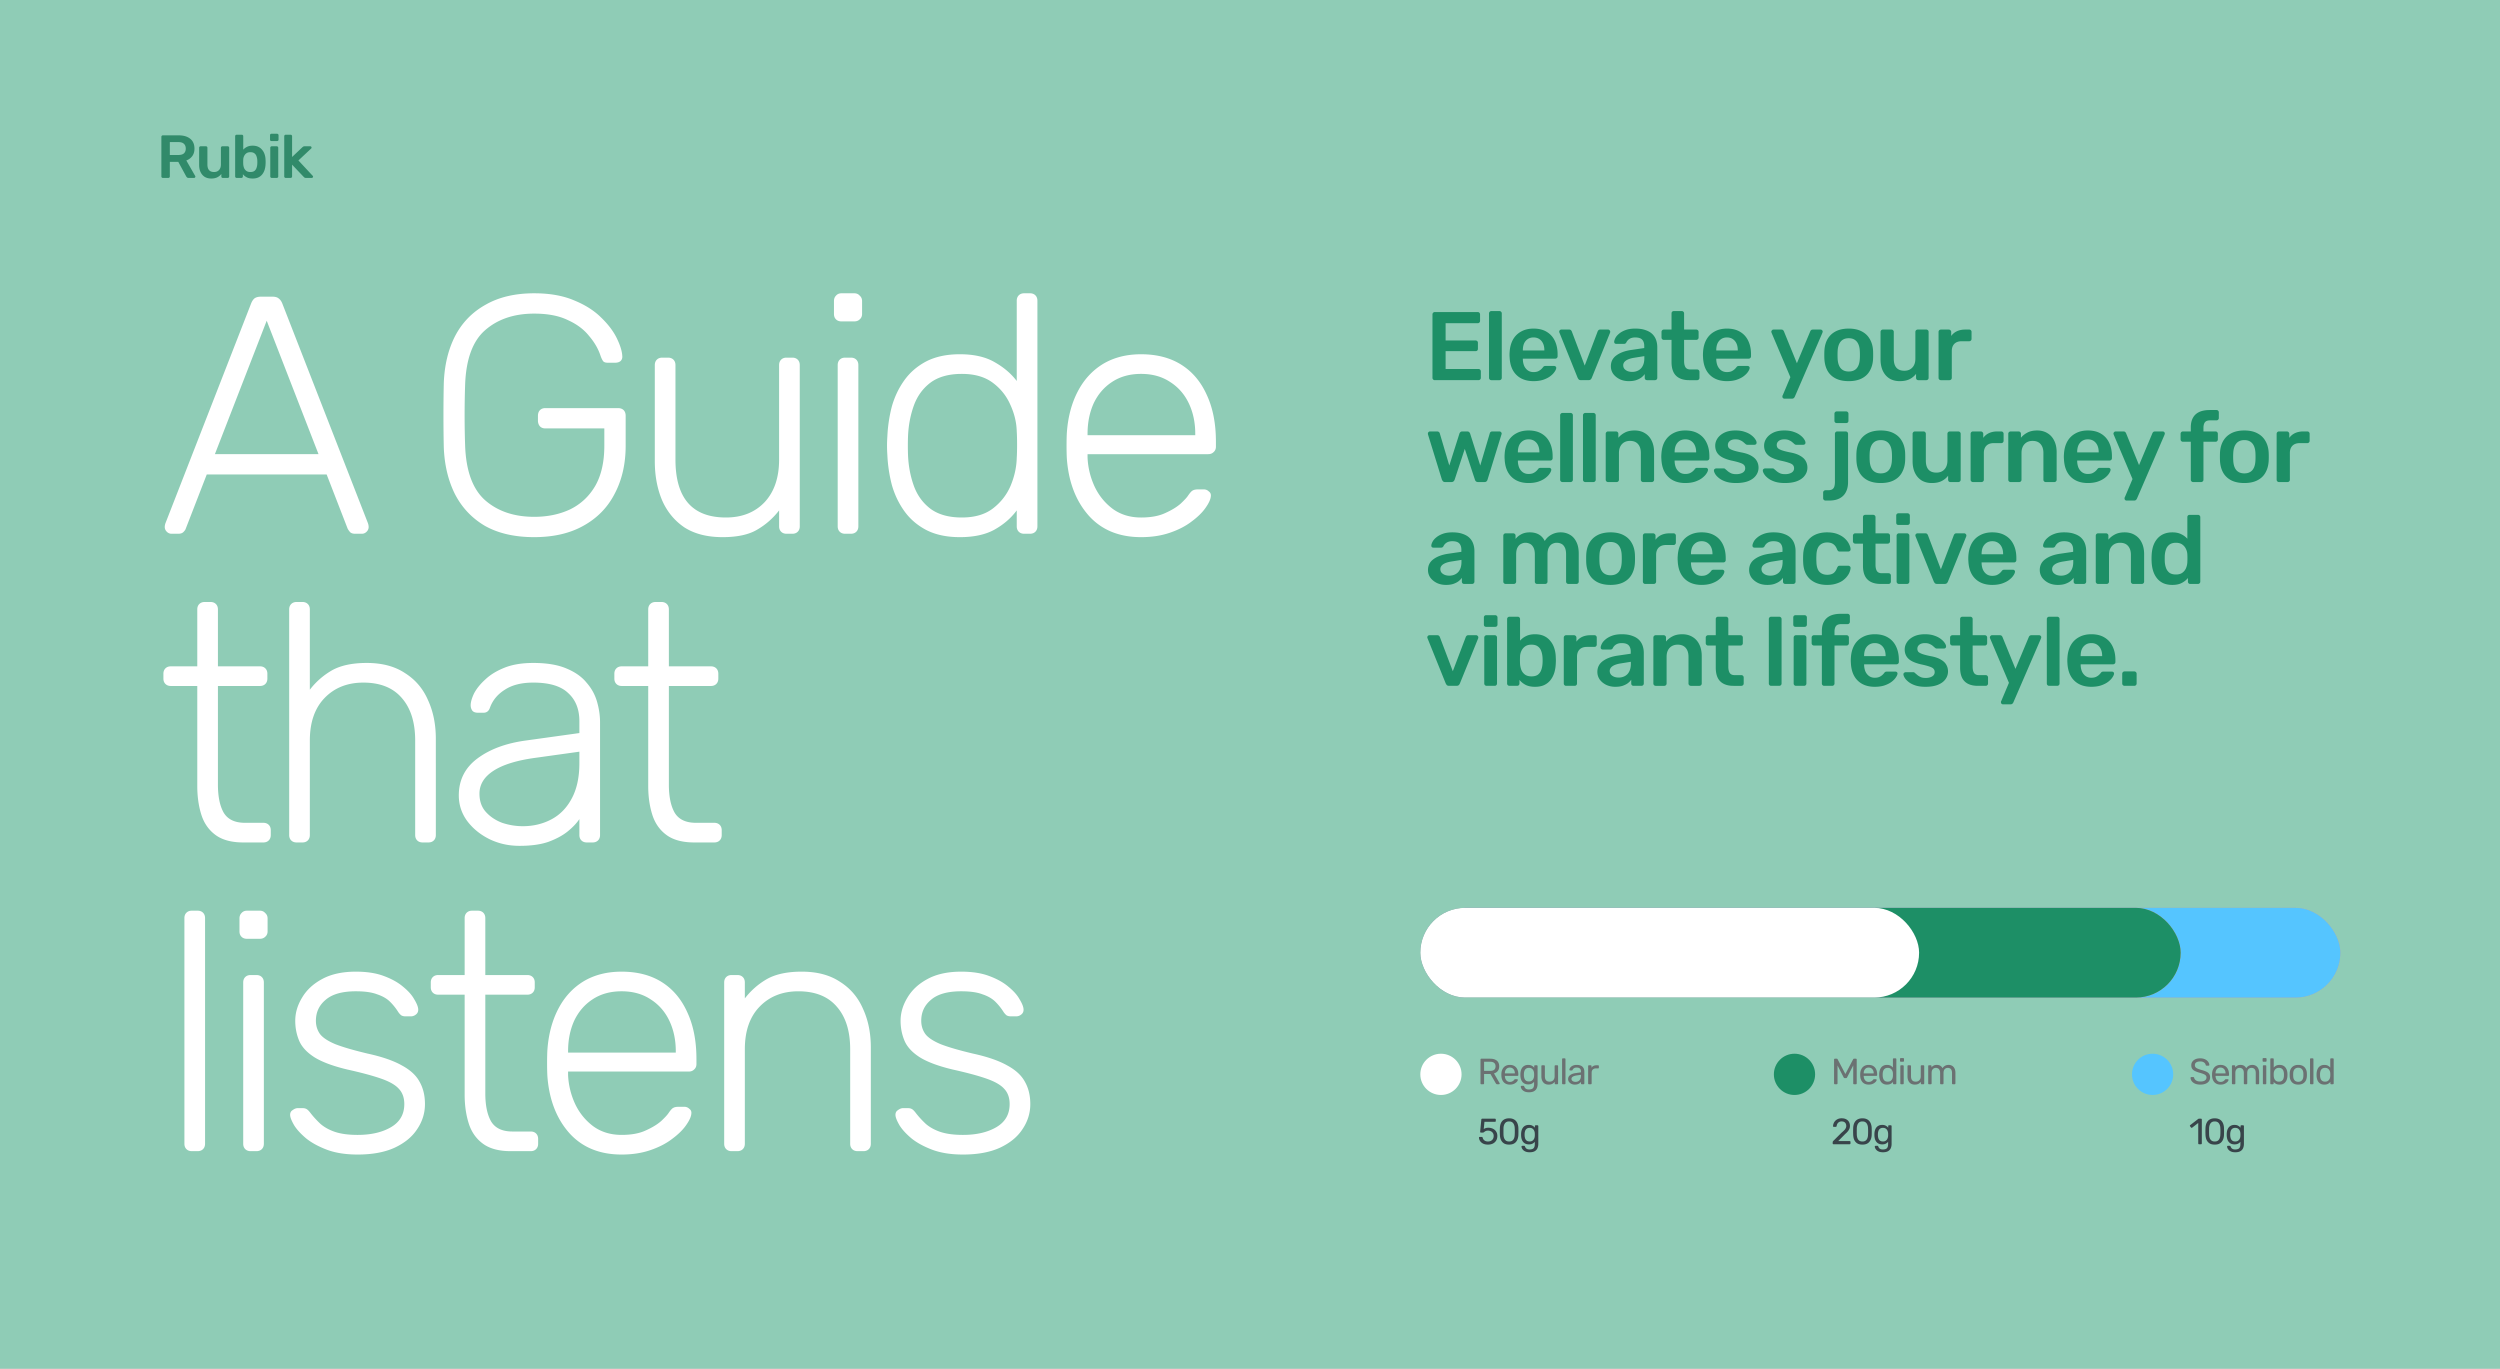 <svg xmlns="http://www.w3.org/2000/svg" width="1644" height="900" fill="none"><rect width="100%" height="100%" fill="#333333" stroke="none"/><g clip-path="url(#a)"><path fill="#fff" d="M0 0h1644v900H0z"/><path fill="#8FCCB6" d="M0 0h1644v900H0z"/><path fill="#fff" d="M112.8 351c-1.188 0-2.227-.445-3.118-1.336s-1.337-1.931-1.337-3.118c0-.743.149-1.56.446-2.45l56.349-144.547c.593-1.485 1.336-2.599 2.227-3.341 1.039-.742 2.45-1.114 4.231-1.114h7.573c1.782 0 3.118.372 4.009 1.114 1.039.742 1.856 1.856 2.45 3.341l56.349 144.547c.297.89.445 1.707.445 2.45 0 1.187-.445 2.227-1.336 3.118S239.158 351 237.97 351h-4.455c-1.485 0-2.598-.371-3.341-1.114-.742-.891-1.262-1.633-1.559-2.227l-13.808-35.635h-78.844l-13.809 35.635c-.148.594-.668 1.336-1.559 2.227-.742.743-1.856 1.114-3.341 1.114H112.8zm28.508-52.34h68.153l-34.076-87.752-34.077 87.752zm209.996 54.567c-12.769 0-23.534-2.45-32.295-7.35-8.612-5.048-15.219-12.027-19.822-20.936-4.454-8.908-6.904-19.154-7.35-30.735a957.264 957.264 0 0 1-.223-21.159c0-7.424.075-14.477.223-21.158.446-11.73 2.896-21.976 7.35-30.736 4.603-8.909 11.285-15.813 20.045-20.713 8.76-5.049 19.451-7.573 32.072-7.573 10.245 0 19.006 1.559 26.281 4.677 7.276 2.97 13.215 6.756 17.818 11.359 4.603 4.455 8.018 8.983 10.245 13.586 2.228 4.603 3.415 8.464 3.564 11.582.148 1.336-.223 2.45-1.114 3.341-.891.742-2.079 1.113-3.563 1.113h-4.9c-1.337 0-2.302-.297-2.896-.891-.594-.742-1.187-1.93-1.781-3.563-1.485-4.603-4.009-8.983-7.573-13.141-3.415-4.306-8.092-7.795-14.031-10.468-5.791-2.821-13.141-4.231-22.05-4.231-13.215 0-23.98 3.637-32.295 10.913-8.166 7.127-12.546 19.08-13.14 35.858a600.768 600.768 0 0 0 0 40.09c.594 16.63 4.974 28.583 13.14 35.858 8.315 7.276 19.08 10.914 32.295 10.914 8.76 0 16.63-1.633 23.609-4.9 6.978-3.415 12.472-8.538 16.481-15.368 4.009-6.978 6.014-15.813 6.014-26.504v-11.359h-38.754c-1.485 0-2.673-.445-3.564-1.336-.891-1.039-1.336-2.301-1.336-3.786v-3.118c0-1.634.445-2.896 1.336-3.787s2.079-1.336 3.564-1.336h47.662c1.634 0 2.896.445 3.787 1.336s1.336 2.153 1.336 3.787v19.599c0 11.879-2.376 22.347-7.127 31.404-4.603 9.057-11.433 16.11-20.491 21.159-8.908 5.048-19.748 7.572-32.517 7.572zm123.848 0c-10.097 0-18.486-2.153-25.168-6.459-6.533-4.454-11.433-10.468-14.7-18.04-3.118-7.573-4.677-16.036-4.677-25.391v-63.253c0-1.485.446-2.672 1.336-3.563.891-.891 2.079-1.337 3.564-1.337h3.786c1.485 0 2.673.446 3.564 1.337s1.336 2.078 1.336 3.563v62.14c0 25.39 11.062 38.085 33.186 38.085 10.542 0 19.005-3.341 25.39-10.022 6.385-6.83 9.577-16.185 9.577-28.063v-62.14c0-1.485.446-2.672 1.337-3.563.89-.891 2.078-1.337 3.563-1.337h3.786c1.485 0 2.673.446 3.564 1.337s1.336 2.078 1.336 3.563V346.1c0 1.485-.445 2.673-1.336 3.564S522.517 351 521.032 351h-3.786c-1.485 0-2.673-.445-3.563-1.336-.891-.891-1.337-2.079-1.337-3.564v-10.468c-4.009 5.197-8.834 9.429-14.477 12.695-5.494 3.267-13.066 4.9-22.717 4.9zM555.768 351c-1.484 0-2.672-.445-3.563-1.336s-1.337-2.079-1.337-3.564V240.084c0-1.485.446-2.672 1.337-3.563s2.079-1.337 3.563-1.337h3.787c1.484 0 2.672.446 3.563 1.337s1.337 2.078 1.337 3.563V346.1c0 1.485-.446 2.673-1.337 3.564S561.039 351 559.555 351h-3.787zm-2.45-139.647c-1.484 0-2.672-.445-3.563-1.336s-1.336-2.079-1.336-3.564v-8.463c0-1.485.445-2.673 1.336-3.564.891-1.039 2.079-1.559 3.563-1.559h8.464c1.485 0 2.673.52 3.563 1.559 1.04.891 1.559 2.079 1.559 3.564v8.463c0 1.485-.519 2.673-1.559 3.564-.89.891-2.078 1.336-3.563 1.336h-8.464zm77.877 141.874c-8.612 0-15.962-1.559-22.05-4.677-5.939-3.118-10.765-7.276-14.477-12.472-3.712-5.197-6.459-10.988-8.241-17.373a95.488 95.488 0 0 1-2.895-19.377 94.438 94.438 0 0 1-.223-6.236c0-1.93.075-4.009.223-6.236a95.509 95.509 0 0 1 2.895-19.377c1.782-6.385 4.529-12.175 8.241-17.372 3.712-5.197 8.538-9.355 14.477-12.473 6.088-3.118 13.438-4.677 22.05-4.677 9.205 0 16.778 1.708 22.717 5.123 6.088 3.415 10.988 7.572 14.7 12.472v-52.785c0-1.485.445-2.673 1.336-3.564.891-.89 2.079-1.336 3.564-1.336h3.786c1.485 0 2.673.446 3.564 1.336.891.891 1.336 2.079 1.336 3.564V346.1c0 1.485-.445 2.673-1.336 3.564S678.783 351 677.298 351h-3.786c-1.485 0-2.673-.445-3.564-1.336s-1.336-2.079-1.336-3.564v-10.468c-3.712 5.049-8.612 9.28-14.7 12.695-5.939 3.267-13.512 4.9-22.717 4.9zm1.336-12.918c8.463 0 15.294-2.004 20.49-6.013 5.197-4.009 9.058-8.983 11.582-14.923 2.524-6.087 3.86-12.175 4.009-18.263.148-2.227.223-5.122.223-8.686s-.075-6.459-.223-8.686c-.149-5.939-1.559-11.804-4.232-17.595-2.524-5.791-6.384-10.617-11.581-14.477-5.197-3.861-11.953-5.791-20.268-5.791-8.612 0-15.516 1.93-20.713 5.791-5.049 3.86-8.686 8.909-10.914 15.145-2.227 6.236-3.489 12.918-3.786 20.045a175.225 175.225 0 0 0 0 12.472c.297 7.128 1.559 13.809 3.786 20.045 2.228 6.237 5.865 11.285 10.914 15.146 5.197 3.86 12.101 5.79 20.713 5.79zm117.837 12.918c-14.402 0-25.835-4.677-34.299-14.031-8.463-9.503-13.289-21.901-14.477-37.195-.148-2.227-.222-5.197-.222-8.909 0-3.712.074-6.681.222-8.909.743-10.096 3.118-19.005 7.127-26.726s9.503-13.735 16.482-18.041c7.127-4.306 15.516-6.459 25.167-6.459 10.394 0 19.229 2.302 26.504 6.905 7.276 4.602 12.844 11.21 16.705 19.822 4.009 8.612 6.013 18.857 6.013 30.736v3.34c0 1.485-.52 2.673-1.559 3.564-.891.891-2.079 1.336-3.564 1.336h-79.289v2.227a50.468 50.468 0 0 0 4.677 19.155c2.822 5.939 6.831 10.839 12.027 14.699 5.197 3.712 11.359 5.568 18.486 5.568 6.385 0 11.656-.965 15.814-2.895 4.306-1.93 7.721-4.009 10.245-6.236 2.524-2.376 4.157-4.158 4.9-5.346 1.336-1.93 2.376-3.043 3.118-3.34.742-.446 1.93-.669 3.564-.669h3.563c1.336 0 2.45.446 3.341 1.337 1.039.742 1.485 1.781 1.336 3.118-.148 2.079-1.336 4.677-3.563 7.795-2.079 2.97-5.123 5.939-9.132 8.909-3.86 2.97-8.612 5.42-14.254 7.35-5.642 1.93-11.953 2.895-18.932 2.895zm-35.19-67.039h70.826v-.891c0-7.424-1.411-14.106-4.232-20.045-2.821-5.939-6.904-10.617-12.249-14.032-5.346-3.563-11.73-5.345-19.155-5.345-7.424 0-13.808 1.782-19.154 5.345-5.197 3.415-9.206 8.093-12.027 14.032-2.672 5.939-4.009 12.621-4.009 20.045v.891zM160.017 554c-7.721 0-13.809-1.633-18.263-4.9-4.455-3.266-7.573-7.721-9.355-13.363-1.781-5.643-2.672-11.953-2.672-18.932v-65.703h-17.373c-1.484 0-2.672-.445-3.563-1.336s-1.337-2.079-1.337-3.564v-3.118c0-1.485.446-2.672 1.337-3.563s2.079-1.337 3.563-1.337h17.373v-37.417c0-1.485.445-2.673 1.336-3.564.891-.89 2.079-1.336 3.564-1.336h3.786c1.485 0 2.673.446 3.563 1.336.891.891 1.337 2.079 1.337 3.564v37.417h27.617c1.485 0 2.673.446 3.564 1.337s1.336 2.078 1.336 3.563v3.118c0 1.485-.445 2.673-1.336 3.564s-2.079 1.336-3.564 1.336h-27.617v64.812c0 7.87 1.262 14.032 3.786 18.486 2.673 4.455 7.35 6.682 14.032 6.682h12.027c1.484 0 2.672.446 3.563 1.336.891.891 1.336 2.079 1.336 3.564v3.118c0 1.485-.445 2.673-1.336 3.564S174.642 554 173.158 554h-13.141zm35.051 0c-1.485 0-2.673-.445-3.564-1.336s-1.336-2.079-1.336-3.564V400.767c0-1.485.445-2.673 1.336-3.564.891-.89 2.079-1.336 3.564-1.336h3.786c1.485 0 2.673.446 3.564 1.336.891.891 1.336 2.079 1.336 3.564v52.785c4.009-5.197 8.835-9.428 14.477-12.695 5.791-3.267 13.438-4.9 22.94-4.9 10.097 0 18.486 2.227 25.168 6.682 6.83 4.306 11.878 10.245 15.145 17.818 3.415 7.424 5.123 15.887 5.123 25.39V549.1c0 1.485-.446 2.673-1.337 3.564S283.192 554 281.707 554h-3.786c-1.485 0-2.673-.445-3.564-1.336s-1.336-2.079-1.336-3.564v-62.139c0-11.879-2.896-21.159-8.687-27.841-5.79-6.83-14.254-10.245-25.39-10.245-10.542 0-19.08 3.415-25.613 10.245-6.385 6.682-9.577 15.962-9.577 27.841V549.1c0 1.485-.445 2.673-1.336 3.564S200.339 554 198.854 554h-3.786zm146.511 2.227c-7.127 0-13.734-1.485-19.822-4.454-5.939-2.97-10.765-6.905-14.477-11.805-3.712-5.048-5.568-10.69-5.568-16.926 0-10.097 4.083-18.189 12.25-24.277 8.166-6.088 18.782-10.023 31.849-11.804l35.19-4.9v-7.796c0-7.869-2.45-14.031-7.35-18.486-4.751-4.602-12.398-6.904-22.94-6.904-7.721 0-13.958 1.559-18.709 4.677-4.751 2.97-8.018 6.905-9.8 11.805-.742 2.227-2.153 3.34-4.231 3.34h-3.564c-1.782 0-3.044-.445-3.786-1.336-.743-1.039-1.114-2.227-1.114-3.564 0-2.078.742-4.677 2.227-7.795 1.634-3.118 4.084-6.162 7.35-9.131 3.267-3.119 7.498-5.717 12.695-7.796 5.197-2.078 11.508-3.118 18.932-3.118 8.76 0 15.961 1.188 21.604 3.564 5.791 2.375 10.245 5.494 13.363 9.354 3.267 3.712 5.568 7.87 6.904 12.473 1.337 4.602 2.005 9.131 2.005 13.586V549.1c0 1.485-.445 2.673-1.336 3.564S391.172 554 389.687 554h-3.786c-1.485 0-2.673-.445-3.564-1.336s-1.336-2.079-1.336-3.564v-10.468c-1.782 2.673-4.306 5.345-7.573 8.018-3.266 2.673-7.498 4.974-12.695 6.905-5.048 1.781-11.433 2.672-19.154 2.672zm2.227-12.918c6.83 0 13.067-1.484 18.709-4.454 5.642-2.97 10.097-7.498 13.363-13.586 3.415-6.236 5.123-14.032 5.123-23.386v-7.573l-28.731 4.009c-12.176 1.634-21.382 4.455-27.618 8.464-6.236 4.009-9.354 9.057-9.354 15.145 0 4.9 1.41 8.909 4.232 12.027 2.821 3.118 6.384 5.494 10.69 7.127 4.455 1.485 8.983 2.227 13.586 2.227zM456.559 554c-7.721 0-13.808-1.633-18.263-4.9-4.454-3.266-7.572-7.721-9.354-13.363-1.782-5.643-2.673-11.953-2.673-18.932v-65.703h-17.372c-1.485 0-2.673-.445-3.564-1.336s-1.336-2.079-1.336-3.564v-3.118c0-1.485.445-2.672 1.336-3.563s2.079-1.337 3.564-1.337h17.372v-37.417c0-1.485.446-2.673 1.337-3.564.89-.89 2.078-1.336 3.563-1.336h3.786c1.485 0 2.673.446 3.564 1.336.891.891 1.336 2.079 1.336 3.564v37.417h27.618c1.485 0 2.673.446 3.563 1.337.891.891 1.337 2.078 1.337 3.563v3.118c0 1.485-.446 2.673-1.337 3.564-.89.891-2.078 1.336-3.563 1.336h-27.618v64.812c0 7.87 1.262 14.032 3.787 18.486 2.672 4.455 7.349 6.682 14.031 6.682H469.7c1.485 0 2.673.446 3.564 1.336.891.891 1.336 2.079 1.336 3.564v3.118c0 1.485-.445 2.673-1.336 3.564S471.185 554 469.7 554h-13.141zM126.163 757c-1.485 0-2.673-.445-3.563-1.336-.891-.891-1.337-2.079-1.337-3.564V603.767c0-1.485.446-2.673 1.337-3.564.89-.89 2.078-1.336 3.563-1.336h3.786c1.485 0 2.673.446 3.564 1.336.891.891 1.336 2.079 1.336 3.564V752.1c0 1.485-.445 2.673-1.336 3.564S131.434 757 129.949 757h-3.786zm38.667 0c-1.485 0-2.673-.445-3.564-1.336s-1.336-2.079-1.336-3.564V646.084c0-1.485.445-2.672 1.336-3.563s2.079-1.337 3.564-1.337h3.786c1.485 0 2.673.446 3.564 1.337s1.336 2.078 1.336 3.563V752.1c0 1.485-.445 2.673-1.336 3.564S170.101 757 168.616 757h-3.786zm-2.45-139.647c-1.485 0-2.673-.445-3.564-1.336s-1.336-2.079-1.336-3.564v-8.463c0-1.485.445-2.673 1.336-3.564.891-1.039 2.079-1.559 3.564-1.559h8.463c1.485 0 2.673.52 3.564 1.559 1.039.891 1.559 2.079 1.559 3.564v8.463c0 1.485-.52 2.673-1.559 3.564-.891.891-2.079 1.336-3.564 1.336h-8.463zm72.753 141.874c-7.721 0-14.402-1.039-20.045-3.118-5.493-2.079-10.022-4.529-13.586-7.35-3.563-2.969-6.236-5.865-8.018-8.686-1.633-2.821-2.524-4.974-2.672-6.459-.149-1.633.371-2.821 1.559-3.563 1.188-.891 2.301-1.337 3.341-1.337h3.34c.891 0 1.634.149 2.228.446.742.297 1.633 1.113 2.672 2.45 1.931 2.524 4.158 4.974 6.682 7.349 2.524 2.228 5.717 4.009 9.577 5.346 4.009 1.336 8.983 2.004 14.922 2.004 8.909 0 16.259-1.707 22.05-5.122s8.686-8.464 8.686-15.145c0-4.158-1.188-7.499-3.563-10.023-2.228-2.524-6.088-4.751-11.582-6.682-5.494-1.93-12.918-3.934-22.272-6.013-9.355-2.227-16.556-4.9-21.604-8.018-4.9-3.118-8.241-6.682-10.023-10.691-1.782-4.157-2.672-8.612-2.672-13.363 0-5.197 1.484-10.245 4.454-15.145 2.97-5.049 7.35-9.132 13.141-12.25 5.939-3.267 13.363-4.9 22.272-4.9 7.275 0 13.437.965 18.486 2.896 5.197 1.93 9.428 4.306 12.695 7.127 3.267 2.672 5.642 5.345 7.127 8.018 1.633 2.672 2.524 4.825 2.673 6.459.148 1.484-.297 2.672-1.337 3.563-1.039.891-2.227 1.337-3.563 1.337h-3.341c-1.188 0-2.153-.223-2.895-.669-.743-.594-1.411-1.336-2.005-2.227a37.7 37.7 0 0 0-5.345-6.682c-2.079-2.078-4.9-3.712-8.464-4.899-3.415-1.337-8.092-2.005-14.031-2.005-8.909 0-15.516 1.856-19.822 5.568-4.306 3.564-6.459 8.167-6.459 13.809 0 3.267.891 6.162 2.672 8.686 1.782 2.376 5.123 4.603 10.023 6.682 4.9 1.93 12.027 4.009 21.381 6.236 9.503 2.079 17.001 4.677 22.495 7.795 5.494 2.97 9.354 6.533 11.582 10.691 2.375 4.157 3.563 9.057 3.563 14.7 0 5.939-1.707 11.433-5.122 16.481-3.267 5.048-8.241 9.132-14.923 12.25-6.533 2.969-14.625 4.454-24.277 4.454zM335.846 757c-7.721 0-13.809-1.633-18.264-4.9-4.454-3.266-7.572-7.721-9.354-13.363-1.782-5.643-2.673-11.953-2.673-18.932v-65.703h-17.372c-1.485 0-2.673-.445-3.563-1.336-.891-.891-1.337-2.079-1.337-3.564v-3.118c0-1.485.446-2.672 1.337-3.563.89-.891 2.078-1.337 3.563-1.337h17.372v-37.417c0-1.485.446-2.673 1.337-3.564.891-.89 2.079-1.336 3.563-1.336h3.787c1.484 0 2.672.446 3.563 1.336.891.891 1.337 2.079 1.337 3.564v37.417h27.617c1.485 0 2.673.446 3.564 1.337s1.336 2.078 1.336 3.563v3.118c0 1.485-.445 2.673-1.336 3.564s-2.079 1.336-3.564 1.336h-27.617v64.812c0 7.87 1.262 14.032 3.786 18.486 2.672 4.455 7.35 6.682 14.031 6.682h12.027c1.485 0 2.673.446 3.564 1.336.891.891 1.336 2.079 1.336 3.564v3.118c0 1.485-.445 2.673-1.336 3.564S350.471 757 348.986 757h-13.14zm72.913 2.227c-14.402 0-25.835-4.677-34.299-14.031-8.463-9.503-13.289-21.901-14.477-37.195-.148-2.227-.222-5.197-.222-8.909 0-3.712.074-6.681.222-8.909.743-10.096 3.118-19.005 7.127-26.726s9.503-13.735 16.482-18.041c7.127-4.306 15.516-6.459 25.167-6.459 10.394 0 19.229 2.302 26.504 6.905 7.276 4.602 12.844 11.21 16.705 19.822 4.009 8.612 6.013 18.857 6.013 30.736v3.34c0 1.485-.52 2.673-1.559 3.564-.891.891-2.079 1.336-3.564 1.336h-79.289v2.227a50.468 50.468 0 0 0 4.677 19.155c2.822 5.939 6.831 10.839 12.027 14.699 5.197 3.712 11.359 5.568 18.486 5.568 6.385 0 11.656-.965 15.814-2.895 4.306-1.93 7.721-4.009 10.245-6.236 2.524-2.376 4.157-4.158 4.9-5.346 1.336-1.93 2.376-3.043 3.118-3.34.742-.446 1.93-.669 3.563-.669h3.564c1.336 0 2.45.446 3.341 1.337 1.039.742 1.485 1.781 1.336 3.118-.148 2.079-1.336 4.677-3.563 7.795-2.079 2.97-5.123 5.939-9.132 8.909-3.86 2.97-8.612 5.42-14.254 7.35-5.642 1.93-11.953 2.895-18.932 2.895zm-35.19-67.039h70.826v-.891c0-7.424-1.411-14.106-4.232-20.045-2.821-5.939-6.904-10.617-12.249-14.032-5.346-3.563-11.73-5.345-19.155-5.345-7.424 0-13.808 1.782-19.154 5.345-5.197 3.415-9.206 8.093-12.027 14.032-2.672 5.939-4.009 12.621-4.009 20.045v.891zM481.122 757c-1.485 0-2.673-.445-3.564-1.336s-1.336-2.079-1.336-3.564V646.084c0-1.485.445-2.672 1.336-3.563s2.079-1.337 3.564-1.337h3.786c1.485 0 2.672.446 3.563 1.337s1.337 2.078 1.337 3.563v10.468c4.009-5.197 8.834-9.428 14.477-12.695 5.79-3.267 13.437-4.9 22.94-4.9 10.097 0 18.486 2.227 25.168 6.682 6.83 4.306 11.878 10.245 15.145 17.818 3.415 7.424 5.122 15.887 5.122 25.39V752.1c0 1.485-.445 2.673-1.336 3.564S569.245 757 567.761 757h-3.787c-1.485 0-2.672-.445-3.563-1.336s-1.337-2.079-1.337-3.564v-62.139c0-11.879-2.895-21.159-8.686-27.841-5.791-6.83-14.254-10.245-25.39-10.245-10.542 0-19.08 3.415-25.613 10.245-6.385 6.682-9.577 15.962-9.577 27.841V752.1c0 1.485-.446 2.673-1.337 3.564S486.393 757 484.908 757h-3.786zm152.084 2.227c-7.721 0-14.403-1.039-20.045-3.118-5.494-2.079-10.022-4.529-13.586-7.35-3.564-2.969-6.236-5.865-8.018-8.686-1.633-2.821-2.524-4.974-2.673-6.459-.148-1.633.372-2.821 1.559-3.563 1.188-.891 2.302-1.337 3.341-1.337h3.341c.891 0 1.633.149 2.227.446.743.297 1.634 1.113 2.673 2.45 1.93 2.524 4.157 4.974 6.682 7.349 2.524 2.228 5.716 4.009 9.577 5.346 4.009 1.336 8.983 2.004 14.922 2.004 8.909 0 16.259-1.707 22.05-5.122 5.79-3.415 8.686-8.464 8.686-15.145 0-4.158-1.188-7.499-3.564-10.023-2.227-2.524-6.088-4.751-11.581-6.682-5.494-1.93-12.918-3.934-22.273-6.013-9.354-2.227-16.555-4.9-21.604-8.018-4.9-3.118-8.24-6.682-10.022-10.691-1.782-4.157-2.673-8.612-2.673-13.363 0-5.197 1.485-10.245 4.455-15.145 2.969-5.049 7.349-9.132 13.14-12.25 5.939-3.267 13.364-4.9 22.272-4.9 7.276 0 13.438.965 18.486 2.896 5.197 1.93 9.429 4.306 12.696 7.127 3.266 2.672 5.642 5.345 7.127 8.018 1.633 2.672 2.524 4.825 2.672 6.459.149 1.484-.297 2.672-1.336 3.563-1.039.891-2.227 1.337-3.564 1.337h-3.34c-1.188 0-2.153-.223-2.896-.669-.742-.594-1.41-1.336-2.004-2.227a37.706 37.706 0 0 0-5.346-6.682c-2.078-2.078-4.899-3.712-8.463-4.899-3.415-1.337-8.092-2.005-14.032-2.005-8.908 0-15.516 1.856-19.822 5.568-4.306 3.564-6.459 8.167-6.459 13.809 0 3.267.891 6.162 2.673 8.686 1.782 2.376 5.123 4.603 10.022 6.682 4.9 1.93 12.027 4.009 21.382 6.236 9.503 2.079 17.001 4.677 22.495 7.795 5.494 2.97 9.354 6.533 11.581 10.691 2.376 4.157 3.564 9.057 3.564 14.7 0 5.939-1.708 11.433-5.123 16.481-3.266 5.048-8.241 9.132-14.922 12.25-6.533 2.969-14.626 4.454-24.277 4.454z"/><path fill="#318A6A" d="M107.08 117a.925.925 0 0 1-.68-.28.925.925 0 0 1-.28-.68V90c0-.293.093-.533.28-.72a.926.926 0 0 1 .68-.28h10.36c3.227 0 5.773.747 7.64 2.24 1.867 1.493 2.8 3.667 2.8 6.52 0 1.973-.493 3.613-1.48 4.92-.96 1.307-2.253 2.253-3.88 2.84l5.84 10.2c.08.16.12.307.12.44 0 .24-.093.44-.28.6a.768.768 0 0 1-.56.24H124c-.453 0-.8-.12-1.04-.36a3.29 3.29 0 0 1-.56-.72l-5.16-9.48h-5.56v9.6a.925.925 0 0 1-.28.68c-.16.187-.387.28-.68.28h-3.64zm4.6-15.08h5.64c1.627 0 2.84-.36 3.64-1.08.8-.747 1.2-1.787 1.2-3.12 0-1.333-.4-2.373-1.2-3.12-.773-.773-1.987-1.16-3.64-1.16h-5.64v8.48zm27.194 15.48c-1.627 0-3.04-.36-4.24-1.08-1.173-.747-2.08-1.787-2.72-3.12-.64-1.36-.96-2.96-.96-4.8V97.16c0-.267.093-.493.28-.68a.926.926 0 0 1 .68-.28h3.52c.293 0 .52.093.68.28.187.187.28.413.28.68v11c0 3.307 1.453 4.96 4.36 4.96 1.387 0 2.48-.44 3.28-1.32.827-.88 1.24-2.093 1.24-3.64v-11c0-.267.093-.493.28-.68a.926.926 0 0 1 .68-.28h3.52c.267 0 .493.093.68.28.187.187.28.413.28.68v18.88a.925.925 0 0 1-.28.68.925.925 0 0 1-.68.28h-3.24a.974.974 0 0 1-.72-.28 1.01 1.01 0 0 1-.24-.68v-1.64a7.67 7.67 0 0 1-2.68 2.2c-1.067.533-2.4.8-4 .8zm27.244 0c-1.547 0-2.84-.267-3.88-.8-1.014-.533-1.854-1.213-2.52-2.04v1.48a.928.928 0 0 1-.28.68c-.16.187-.387.28-.68.28h-3.16a.923.923 0 0 1-.68-.28.925.925 0 0 1-.28-.68V89.56c0-.267.093-.493.28-.68a.924.924 0 0 1 .68-.28h3.4c.293 0 .52.093.68.28.186.187.28.413.28.68v8.88c.666-.773 1.493-1.4 2.48-1.88 1.013-.507 2.24-.76 3.68-.76 1.413 0 2.64.24 3.68.72a6.99 6.99 0 0 1 2.6 2.04c.72.853 1.266 1.853 1.64 3 .373 1.147.573 2.387.6 3.72.026.48.04.92.04 1.32 0 .373-.014.8-.04 1.28-.054 1.387-.267 2.667-.64 3.84-.374 1.147-.907 2.147-1.6 3a7.174 7.174 0 0 1-2.6 2c-1.04.453-2.267.68-3.68.68zm-1.48-4.28c1.146 0 2.04-.24 2.68-.72a4.095 4.095 0 0 0 1.36-1.96c.293-.8.466-1.68.52-2.64.053-.8.053-1.6 0-2.4a9.134 9.134 0 0 0-.52-2.64c-.267-.8-.72-1.44-1.36-1.92-.64-.507-1.534-.76-2.68-.76-1.067 0-1.934.24-2.6.72a4.626 4.626 0 0 0-1.52 1.84 5.616 5.616 0 0 0-.56 2.28c-.027.48-.04 1-.04 1.56 0 .533.013 1.04.04 1.52.053.827.226 1.64.52 2.44.32.773.813 1.413 1.48 1.92.693.507 1.586.76 2.68.76zm14.051 3.88a.925.925 0 0 1-.68-.28.925.925 0 0 1-.28-.68V97.16c0-.267.093-.493.28-.68a.926.926 0 0 1 .68-.28h3.32c.293 0 .52.093.68.28.187.187.28.413.28.68v18.88a.925.925 0 0 1-.28.68c-.16.187-.387.28-.68.28h-3.32zm-.16-24.24c-.293 0-.533-.08-.72-.24-.16-.187-.24-.427-.24-.72v-2.88c0-.267.08-.493.24-.68a.976.976 0 0 1 .72-.28h3.64c.293 0 .533.093.72.28.187.187.28.413.28.68v2.88a.973.973 0 0 1-.28.72c-.187.16-.427.24-.72.24h-3.64zm9.347 24.24a.925.925 0 0 1-.68-.28.925.925 0 0 1-.28-.68V89.56c0-.267.093-.493.28-.68a.926.926 0 0 1 .68-.28h3.24c.293 0 .52.093.68.28.187.187.28.413.28.68v13.68l6.72-6.36a3.96 3.96 0 0 1 .64-.48c.187-.133.467-.2.84-.2h3.72c.267 0 .48.08.64.24.16.16.24.373.24.64a.99.99 0 0 1-.08.36.805.805 0 0 1-.32.36l-8.24 7.72 9.24 9.92c.267.267.4.493.4.68a.8.8 0 0 1-.28.64c-.16.16-.36.24-.6.24h-3.8c-.4 0-.693-.053-.88-.16-.16-.133-.36-.307-.6-.52l-7.64-8.04v7.76a.925.925 0 0 1-.28.68c-.16.187-.387.28-.68.28h-3.24z"/><path fill="#1D8F66" d="M943.528 250a1.48 1.48 0 0 1-1.088-.448 1.48 1.48 0 0 1-.448-1.088V206.8c0-.469.149-.853.448-1.152a1.48 1.48 0 0 1 1.088-.448h28.16c.469 0 .853.149 1.152.448.299.299.448.683.448 1.152v4.224c0 .427-.149.789-.448 1.088-.299.299-.683.448-1.152.448h-21.056v11.328h19.648c.469 0 .853.149 1.152.448.299.256.448.619.448 1.088v3.968c0 .469-.149.853-.448 1.152-.299.256-.683.384-1.152.384h-19.648v11.712H972.2c.469 0 .853.149 1.152.448.299.299.448.683.448 1.152v4.224c0 .427-.149.789-.448 1.088-.299.299-.683.448-1.152.448h-28.672zm37.189 0c-.427 0-.79-.149-1.088-.448a1.48 1.48 0 0 1-.448-1.088v-42.368c0-.427.149-.789.448-1.088a1.478 1.478 0 0 1 1.088-.448h5.312c.426 0 .789.149 1.088.448.298.299.448.661.448 1.088v42.368c0 .427-.15.789-.448 1.088a1.482 1.482 0 0 1-1.088.448h-5.312zm27.753.64c-4.74 0-8.491-1.365-11.264-4.096-2.773-2.731-4.267-6.613-4.48-11.648a16.45 16.45 0 0 1-.064-1.6c0-.683.021-1.216.064-1.6.171-3.2.896-5.973 2.176-8.32 1.323-2.347 3.136-4.139 5.438-5.376 2.31-1.28 5.02-1.92 8.13-1.92 3.46 0 6.36.725 8.7 2.176 2.35 1.408 4.12 3.392 5.32 5.952 1.19 2.517 1.79 5.44 1.79 8.768v1.344c0 .427-.15.789-.45 1.088-.3.299-.68.448-1.15.448h-21.25v.512c.04 1.493.32 2.88.83 4.16.56 1.237 1.35 2.24 2.37 3.008 1.07.768 2.33 1.152 3.78 1.152 1.19 0 2.19-.171 3-.512.81-.384 1.48-.811 1.99-1.28s.87-.853 1.09-1.152c.38-.512.68-.811.89-.896.26-.128.62-.192 1.09-.192h5.5c.43 0 .77.128 1.03.384.3.256.42.576.38.96-.04.683-.4 1.515-1.09 2.496-.64.981-1.57 1.941-2.81 2.88-1.24.939-2.8 1.728-4.67 2.368-1.84.597-3.95.896-6.34.896zm-7.04-20.16h14.14v-.192c0-1.664-.27-3.115-.83-4.352-.55-1.237-1.36-2.219-2.43-2.944-1.07-.725-2.35-1.088-3.84-1.088-1.49 0-2.77.363-3.84 1.088-1.07.725-1.88 1.707-2.43 2.944-.51 1.237-.77 2.688-.77 4.352v.192zm38.31 19.52c-.68 0-1.19-.149-1.54-.448a5.583 5.583 0 0 1-.76-1.152l-11.97-29.696a1.486 1.486 0 0 1-.13-.576c0-.384.13-.704.38-.96.3-.299.64-.448 1.03-.448h5.18c.51 0 .9.149 1.15.448.26.256.43.512.52.768l8.51 22.464 8.51-22.464c.09-.256.26-.512.51-.768.26-.299.64-.448 1.15-.448h5.25c.34 0 .64.149.9.448.3.256.45.576.45.96 0 .171-.03.363-.07.576l-12.03 29.696c-.17.427-.43.811-.77 1.152-.34.299-.85.448-1.53.448h-4.74zm31.41.64c-2.22 0-4.23-.427-6.02-1.28-1.79-.896-3.22-2.069-4.29-3.52-1.02-1.493-1.53-3.157-1.53-4.992 0-2.987 1.19-5.355 3.58-7.104 2.43-1.792 5.63-2.987 9.6-3.584l8.77-1.28v-1.344c0-1.792-.45-3.179-1.35-4.16-.89-.981-2.43-1.472-4.6-1.472-1.54 0-2.8.32-3.78.96a5.562 5.562 0 0 0-2.11 2.432c-.34.555-.83.832-1.47.832h-5.06c-.47 0-.83-.128-1.09-.384-.21-.256-.32-.597-.32-1.024.04-.683.32-1.515.83-2.496.52-.981 1.33-1.92 2.44-2.816 1.1-.939 2.53-1.728 4.28-2.368 1.75-.64 3.86-.96 6.34-.96 2.69 0 4.95.341 6.78 1.024 1.88.64 3.37 1.515 4.48 2.624a10.17 10.17 0 0 1 2.44 3.904c.51 1.493.76 3.072.76 4.736v20.096c0 .427-.15.789-.44 1.088-.3.299-.67.448-1.09.448h-5.19c-.47 0-.85-.149-1.15-.448a1.642 1.642 0 0 1-.38-1.088v-2.496c-.56.811-1.3 1.579-2.24 2.304-.94.683-2.09 1.259-3.46 1.728-1.32.427-2.9.64-4.73.64zm2.17-6.08c1.49 0 2.84-.32 4.03-.96 1.24-.64 2.2-1.621 2.88-2.944.73-1.365 1.09-3.072 1.09-5.12v-1.344l-6.4 1.024c-2.52.384-4.39 1.003-5.63 1.856-1.24.853-1.86 1.899-1.86 3.136 0 .939.28 1.749.84 2.432.59.64 1.34 1.131 2.24 1.472.89.299 1.83.448 2.81.448zm37.53 5.44c-2.56 0-4.71-.448-6.46-1.344-1.75-.896-3.05-2.219-3.91-3.968-.85-1.792-1.28-4.011-1.28-6.656v-14.528h-5.05c-.43 0-.79-.149-1.09-.448-.3-.299-.45-.661-.45-1.088v-3.712c0-.427.15-.789.45-1.088.3-.299.66-.448 1.09-.448h5.05v-10.624c0-.427.13-.789.39-1.088.3-.299.68-.448 1.15-.448h5.18c.43 0 .79.149 1.09.448.3.299.45.661.45 1.088v10.624h8c.43 0 .79.149 1.09.448.3.299.45.661.45 1.088v3.712c0 .427-.15.789-.45 1.088-.3.299-.66.448-1.09.448h-8v13.888c0 1.749.3 3.115.9 4.096.64.981 1.72 1.472 3.26 1.472h4.42c.42 0 .78.149 1.08.448.3.299.45.661.45 1.088v3.968c0 .427-.15.789-.45 1.088-.3.299-.66.448-1.08.448h-5.19zm24.81.64c-4.73 0-8.49-1.365-11.26-4.096-2.77-2.731-4.27-6.613-4.48-11.648-.04-.427-.06-.96-.06-1.6 0-.683.02-1.216.06-1.6.17-3.2.9-5.973 2.18-8.32 1.32-2.347 3.13-4.139 5.44-5.376 2.3-1.28 5.01-1.92 8.12-1.92 3.46 0 6.36.725 8.71 2.176 2.35 1.408 4.12 3.392 5.31 5.952 1.2 2.517 1.79 5.44 1.79 8.768v1.344c0 .427-.15.789-.45 1.088-.29.299-.68.448-1.15.448h-21.25v.512c.05 1.493.32 2.88.84 4.16.55 1.237 1.34 2.24 2.36 3.008 1.07.768 2.33 1.152 3.78 1.152 1.2 0 2.2-.171 3.01-.512.81-.384 1.47-.811 1.98-1.28s.88-.853 1.09-1.152c.38-.512.68-.811.9-.896.25-.128.62-.192 1.08-.192h5.51c.43 0 .77.128 1.02.384.3.256.43.576.39.96-.05.683-.41 1.515-1.09 2.496-.64.981-1.58 1.941-2.82 2.88-1.23.939-2.79 1.728-4.67 2.368-1.83.597-3.95.896-6.34.896zm-7.04-20.16h14.15v-.192c0-1.664-.28-3.115-.83-4.352-.56-1.237-1.37-2.219-2.44-2.944-1.06-.725-2.34-1.088-3.84-1.088-1.49 0-2.77.363-3.84 1.088-1.06.725-1.87 1.707-2.43 2.944-.51 1.237-.77 2.688-.77 4.352v.192zm44.76 31.68c-.34 0-.64-.128-.9-.384a1.248 1.248 0 0 1-.38-.896v-.512c.04-.128.13-.299.26-.512l4.99-11.84-12.29-28.992c-.17-.427-.26-.725-.26-.896.05-.384.2-.704.45-.96.26-.299.58-.448.96-.448h5.19c.51 0 .89.128 1.15.384.25.256.45.533.57.832l8.52 20.928 8.76-20.928c.13-.341.32-.619.58-.832.26-.256.64-.384 1.15-.384h5.12c.34 0 .64.128.9.384.3.256.45.555.45.896 0 .256-.09.597-.26 1.024l-18.11 41.92a2.62 2.62 0 0 1-.64.832c-.26.256-.64.384-1.15.384h-5.06zm42.35-11.52c-3.42 0-6.3-.597-8.64-1.792-2.31-1.195-4.08-2.88-5.32-5.056-1.19-2.176-1.87-4.715-2.04-7.616-.05-.768-.07-1.707-.07-2.816 0-1.109.02-2.048.07-2.816.17-2.944.87-5.483 2.11-7.616 1.28-2.176 3.07-3.861 5.37-5.056 2.35-1.195 5.19-1.792 8.52-1.792 3.32 0 6.14.597 8.44 1.792 2.35 1.195 4.14 2.88 5.38 5.056 1.28 2.133 2.01 4.672 2.18 7.616.04.768.06 1.707.06 2.816 0 1.109-.02 2.048-.06 2.816-.17 2.901-.88 5.44-2.12 7.616-1.19 2.176-2.96 3.861-5.31 5.056-2.3 1.195-5.16 1.792-8.57 1.792zm0-6.336c2.26 0 4.01-.704 5.24-2.112 1.24-1.451 1.92-3.563 2.05-6.336.05-.64.07-1.472.07-2.496s-.02-1.856-.07-2.496c-.13-2.731-.81-4.821-2.05-6.272-1.23-1.451-2.98-2.176-5.24-2.176-2.26 0-4.01.725-5.25 2.176-1.24 1.451-1.92 3.541-2.05 6.272-.04.64-.06 1.472-.06 2.496s.02 1.856.06 2.496c.13 2.773.81 4.885 2.05 6.336 1.24 1.408 2.99 2.112 5.25 2.112zm33.58 6.336c-2.6 0-4.86-.576-6.78-1.728-1.88-1.195-3.33-2.859-4.35-4.992-1.03-2.176-1.54-4.736-1.54-7.68v-17.984c0-.427.15-.789.45-1.088.3-.299.66-.448 1.09-.448h5.63c.47 0 .83.149 1.09.448.3.299.45.661.45 1.088v17.6c0 5.291 2.32 7.936 6.97 7.936 2.22 0 3.97-.704 5.25-2.112 1.32-1.408 1.98-3.349 1.98-5.824v-17.6c0-.427.15-.789.45-1.088.3-.299.66-.448 1.09-.448h5.63c.43 0 .79.149 1.09.448.3.299.45.661.45 1.088v30.208c0 .427-.15.789-.45 1.088-.3.299-.66.448-1.09.448h-5.18c-.47 0-.86-.149-1.15-.448a1.6 1.6 0 0 1-.39-1.088v-2.624a12.236 12.236 0 0 1-4.29 3.52c-1.7.853-3.84 1.28-6.4 1.28zm27.02-.64c-.43 0-.79-.149-1.09-.448-.3-.299-.45-.661-.45-1.088V218.32c0-.469.15-.853.45-1.152.3-.299.66-.448 1.09-.448h5.18c.43 0 .79.149 1.09.448.34.299.51.683.51 1.152v2.624a9.618 9.618 0 0 1 3.78-3.136c1.58-.725 3.39-1.088 5.44-1.088h2.62c.47 0 .83.149 1.09.448.3.299.45.661.45 1.088v4.608c0 .427-.15.789-.45 1.088-.26.299-.62.448-1.09.448h-4.99c-2.05 0-3.65.576-4.8 1.728-1.11 1.152-1.66 2.731-1.66 4.736v17.6c0 .427-.15.789-.45 1.088-.3.299-.69.448-1.15.448h-5.57zm-326.018 67c-.597 0-1.045-.149-1.344-.448a3.874 3.874 0 0 1-.768-1.152l-9.152-29.696a2.935 2.935 0 0 1-.064-.576c0-.384.128-.704.384-.96.299-.299.619-.448.96-.448h4.736c.512 0 .917.149 1.216.448.299.256.469.512.512.768l6.272 21.184 6.656-20.992c.085-.299.277-.597.576-.896.299-.341.747-.512 1.344-.512h3.2c.597 0 1.045.171 1.344.512.299.299.491.597.576.896l6.656 20.992 6.272-21.184c.043-.256.192-.512.448-.768.299-.299.704-.448 1.216-.448h4.736c.384 0 .704.149.96.448.299.256.448.576.448.96 0 .171-.043.363-.128.576l-9.152 29.696a2.297 2.297 0 0 1-.704 1.152c-.299.299-.747.448-1.344.448h-4.16c-.597 0-1.067-.149-1.408-.448a2.297 2.297 0 0 1-.704-1.152l-6.656-20.224-6.656 20.224a2.753 2.753 0 0 1-.768 1.152c-.299.299-.768.448-1.408.448h-4.096zm54.888.64c-4.73 0-8.488-1.365-11.261-4.096-2.774-2.731-4.267-6.613-4.48-11.648a16.45 16.45 0 0 1-.064-1.6c0-.683.021-1.216.064-1.6.17-3.2.896-5.973 2.176-8.32 1.322-2.347 3.136-4.139 5.44-5.376 2.304-1.28 5.015-1.92 8.125-1.92 3.46 0 6.36.725 8.71 2.176 2.34 1.408 4.11 3.392 5.31 5.952 1.19 2.517 1.79 5.44 1.79 8.768v1.344c0 .427-.15.789-.45 1.088-.3.299-.68.448-1.15.448h-21.247v.512c.042 1.493.32 2.88.832 4.16.554 1.237 1.345 2.24 2.365 3.008 1.07.768 2.33 1.152 3.78 1.152 1.19 0 2.2-.171 3.01-.512.81-.384 1.47-.811 1.98-1.28s.88-.853 1.09-1.152c.38-.512.68-.811.89-.896.26-.128.62-.192 1.09-.192h5.51c.42 0 .76.128 1.02.384.3.256.43.576.38.96-.04.683-.4 1.515-1.08 2.496-.64.981-1.58 1.941-2.82 2.88-1.24.939-2.79 1.728-4.67 2.368-1.84.597-3.95.896-6.34.896zm-7.037-20.16h14.147v-.192c0-1.664-.28-3.115-.84-4.352-.55-1.237-1.36-2.219-2.43-2.944-1.06-.725-2.34-1.088-3.84-1.088-1.49 0-2.77.363-3.84 1.088-1.06.725-1.875 1.707-2.429 2.944-.512 1.237-.768 2.688-.768 4.352v.192zM1027.48 317c-.42 0-.79-.149-1.08-.448-.3-.299-.45-.661-.45-1.088v-42.368c0-.427.15-.789.45-1.088.29-.299.66-.448 1.08-.448h5.32c.42 0 .79.149 1.08.448.3.299.45.661.45 1.088v42.368c0 .427-.15.789-.45 1.088-.29.299-.66.448-1.08.448h-5.32zm15.02 0c-.43 0-.79-.149-1.09-.448-.3-.299-.44-.661-.44-1.088v-42.368c0-.427.14-.789.44-1.088.3-.299.66-.448 1.09-.448h5.31c.43 0 .79.149 1.09.448.3.299.45.661.45 1.088v42.368c0 .427-.15.789-.45 1.088-.3.299-.66.448-1.09.448h-5.31zm14.95 0c-.42 0-.78-.149-1.08-.448-.3-.299-.45-.661-.45-1.088v-30.208c0-.427.15-.789.45-1.088.3-.299.66-.448 1.08-.448h5.25c.43 0 .79.149 1.09.448.3.299.45.661.45 1.088v2.624c1.11-1.365 2.52-2.496 4.22-3.392 1.75-.939 3.91-1.408 6.47-1.408 2.6 0 4.86.597 6.78 1.792 1.92 1.152 3.39 2.795 4.42 4.928 1.06 2.133 1.6 4.693 1.6 7.68v17.984c0 .427-.15.789-.45 1.088-.3.299-.66.448-1.09.448h-5.63c-.43 0-.79-.149-1.09-.448-.3-.299-.45-.661-.45-1.088v-17.6c0-2.475-.62-4.416-1.85-5.824-1.2-1.408-2.95-2.112-5.25-2.112-2.22 0-3.99.704-5.31 2.112-1.33 1.408-1.99 3.349-1.99 5.824v17.6c0 .427-.15.789-.44 1.088-.3.299-.67.448-1.09.448h-5.64zm50.82.64c-4.73 0-8.49-1.365-11.26-4.096-2.77-2.731-4.27-6.613-4.48-11.648-.04-.427-.07-.96-.07-1.6 0-.683.03-1.216.07-1.6.17-3.2.89-5.973 2.17-8.32 1.33-2.347 3.14-4.139 5.44-5.376 2.31-1.28 5.02-1.92 8.13-1.92 3.46 0 6.36.725 8.71 2.176 2.34 1.408 4.11 3.392 5.31 5.952 1.19 2.517 1.79 5.44 1.79 8.768v1.344c0 .427-.15.789-.45 1.088-.3.299-.68.448-1.15.448h-21.25v.512c.05 1.493.32 2.88.83 4.16.56 1.237 1.35 2.24 2.37 3.008 1.07.768 2.33 1.152 3.78 1.152 1.19 0 2.2-.171 3.01-.512.81-.384 1.47-.811 1.98-1.28s.88-.853 1.09-1.152c.38-.512.68-.811.89-.896.26-.128.62-.192 1.09-.192h5.51c.42 0 .76.128 1.02.384.3.256.43.576.38.96-.04.683-.4 1.515-1.08 2.496-.64.981-1.58 1.941-2.82 2.88-1.24.939-2.79 1.728-4.67 2.368-1.84.597-3.95.896-6.34.896zm-7.04-20.16h14.15v-.192c0-1.664-.28-3.115-.84-4.352-.55-1.237-1.36-2.219-2.43-2.944-1.06-.725-2.34-1.088-3.84-1.088-1.49 0-2.77.363-3.84 1.088-1.06.725-1.87 1.707-2.43 2.944-.51 1.237-.77 2.688-.77 4.352v.192zm40.33 20.16c-2.56 0-4.76-.299-6.59-.896-1.79-.597-3.26-1.344-4.42-2.24-1.15-.896-2-1.792-2.56-2.688-.55-.896-.85-1.643-.89-2.24-.04-.469.08-.832.38-1.088.34-.299.71-.448 1.09-.448h5.06c.17 0 .32.021.44.064.13.043.3.171.52.384.55.469 1.13.96 1.72 1.472.64.512 1.39.96 2.24 1.344.86.341 1.92.512 3.2.512 1.67 0 3.05-.32 4.16-.96 1.16-.683 1.73-1.643 1.73-2.88 0-.896-.25-1.621-.77-2.176-.47-.555-1.36-1.045-2.68-1.472-1.33-.469-3.2-.96-5.64-1.472-2.39-.555-4.37-1.259-5.95-2.112-1.58-.853-2.75-1.92-3.52-3.2-.77-1.28-1.15-2.773-1.15-4.48 0-1.664.49-3.243 1.47-4.736 1.03-1.536 2.52-2.795 4.48-3.776 2.01-.981 4.48-1.472 7.43-1.472 2.3 0 4.31.299 6.01.896 1.71.555 3.12 1.259 4.23 2.112 1.15.853 2.02 1.728 2.62 2.624.6.853.92 1.6.96 2.24.04.469-.09.853-.38 1.152-.3.256-.64.384-1.03.384h-4.73c-.22 0-.41-.043-.58-.128a3.322 3.322 0 0 1-.51-.32c-.47-.427-.98-.875-1.54-1.344-.55-.469-1.24-.875-2.05-1.216-.76-.384-1.79-.576-3.07-.576-1.62 0-2.86.363-3.71 1.088-.85.683-1.28 1.557-1.28 2.624 0 .725.19 1.365.58 1.92.42.512 1.25 1.003 2.49 1.472 1.24.469 3.12.96 5.63 1.472 2.86.512 5.12 1.28 6.79 2.304 1.7.981 2.9 2.133 3.58 3.456.73 1.28 1.09 2.709 1.09 4.288 0 1.92-.58 3.648-1.73 5.184-1.11 1.536-2.77 2.752-4.99 3.648-2.18.853-4.89 1.28-8.13 1.28zm32.14 0c-2.56 0-4.75-.299-6.59-.896-1.79-.597-3.26-1.344-4.41-2.24-1.16-.896-2.01-1.792-2.56-2.688-.56-.896-.86-1.643-.9-2.24-.04-.469.09-.832.38-1.088.35-.299.71-.448 1.09-.448h5.06c.17 0 .32.021.45.064.12.043.3.171.51.384.55.469 1.13.96 1.73 1.472.64.512 1.38.96 2.24 1.344.85.341 1.92.512 3.2.512 1.66 0 3.05-.32 4.16-.96 1.15-.683 1.72-1.643 1.72-2.88 0-.896-.25-1.621-.76-2.176-.47-.555-1.37-1.045-2.69-1.472-1.32-.469-3.2-.96-5.63-1.472-2.39-.555-4.38-1.259-5.96-2.112-1.57-.853-2.75-1.92-3.52-3.2-.76-1.28-1.15-2.773-1.15-4.48 0-1.664.49-3.243 1.47-4.736 1.03-1.536 2.52-2.795 4.48-3.776 2.01-.981 4.48-1.472 7.43-1.472 2.3 0 4.31.299 6.01.896 1.71.555 3.12 1.259 4.23 2.112 1.15.853 2.03 1.728 2.62 2.624.6.853.92 1.6.96 2.24.05.469-.08.853-.38 1.152-.3.256-.64.384-1.03.384h-4.73a1.3 1.3 0 0 1-.58-.128 3.322 3.322 0 0 1-.51-.32c-.47-.427-.98-.875-1.54-1.344-.55-.469-1.23-.875-2.04-1.216-.77-.384-1.8-.576-3.08-.576-1.62 0-2.85.363-3.71 1.088-.85.683-1.28 1.557-1.28 2.624 0 .725.19 1.365.58 1.92.43.512 1.26 1.003 2.49 1.472 1.24.469 3.12.96 5.64 1.472 2.86.512 5.12 1.28 6.78 2.304 1.71.981 2.9 2.133 3.58 3.456.73 1.28 1.09 2.709 1.09 4.288 0 1.92-.57 3.648-1.73 5.184-1.1 1.536-2.77 2.752-4.99 3.648-2.17.853-4.88 1.28-8.13 1.28zm26.74 11.52c-.43 0-.79-.149-1.09-.448-.3-.299-.45-.661-.45-1.088v-3.712c0-.427.15-.789.45-1.088.3-.299.66-.448 1.09-.448h1.66c1.33 0 2.31-.235 2.95-.704.64-.469 1.06-1.131 1.28-1.984.21-.811.32-1.728.32-2.752v-31.68c0-.427.15-.789.45-1.088.29-.299.66-.448 1.08-.448h5.57c.43 0 .79.149 1.09.448.3.299.45.661.45 1.088v31.808c0 2.517-.47 4.672-1.41 6.464-.9 1.792-2.26 3.179-4.1 4.16-1.79.981-4.09 1.472-6.91 1.472h-2.43zm7.49-50.944c-.47 0-.86-.128-1.15-.384-.3-.299-.45-.683-.45-1.152v-4.608c0-.427.15-.789.45-1.088.29-.299.68-.448 1.15-.448h6.01c.47 0 .86.149 1.16.448.29.299.44.661.44 1.088v4.608c0 .469-.15.853-.44 1.152-.3.256-.69.384-1.16.384h-6.01zm28.88 39.424c-3.42 0-6.3-.597-8.64-1.792-2.31-1.195-4.08-2.88-5.32-5.056-1.19-2.176-1.87-4.715-2.04-7.616-.05-.768-.07-1.707-.07-2.816 0-1.109.02-2.048.07-2.816.17-2.944.87-5.483 2.11-7.616 1.28-2.176 3.07-3.861 5.37-5.056 2.35-1.195 5.19-1.792 8.52-1.792 3.32 0 6.14.597 8.44 1.792 2.35 1.195 4.14 2.88 5.38 5.056 1.28 2.133 2.01 4.672 2.18 7.616.04.768.06 1.707.06 2.816 0 1.109-.02 2.048-.06 2.816-.17 2.901-.88 5.44-2.12 7.616-1.19 2.176-2.96 3.861-5.31 5.056-2.3 1.195-5.16 1.792-8.57 1.792zm0-6.336c2.26 0 4.01-.704 5.24-2.112 1.24-1.451 1.92-3.563 2.05-6.336.05-.64.07-1.472.07-2.496s-.02-1.856-.07-2.496c-.13-2.731-.81-4.821-2.05-6.272-1.23-1.451-2.98-2.176-5.24-2.176-2.26 0-4.01.725-5.25 2.176-1.24 1.451-1.92 3.541-2.05 6.272-.04.64-.06 1.472-.06 2.496s.02 1.856.06 2.496c.13 2.773.81 4.885 2.05 6.336 1.24 1.408 2.99 2.112 5.25 2.112zm33.58 6.336c-2.6 0-4.86-.576-6.78-1.728-1.88-1.195-3.33-2.859-4.35-4.992-1.03-2.176-1.54-4.736-1.54-7.68v-17.984c0-.427.15-.789.45-1.088.3-.299.66-.448 1.09-.448h5.63c.47 0 .83.149 1.09.448.3.299.45.661.45 1.088v17.6c0 5.291 2.32 7.936 6.97 7.936 2.22 0 3.97-.704 5.25-2.112 1.32-1.408 1.98-3.349 1.98-5.824v-17.6c0-.427.15-.789.45-1.088.3-.299.66-.448 1.09-.448h5.63c.43 0 .79.149 1.09.448.3.299.45.661.45 1.088v30.208c0 .427-.15.789-.45 1.088-.3.299-.66.448-1.09.448h-5.18c-.47 0-.86-.149-1.15-.448a1.6 1.6 0 0 1-.39-1.088v-2.624a12.236 12.236 0 0 1-4.29 3.52c-1.7.853-3.84 1.28-6.4 1.28zm27.02-.64c-.43 0-.79-.149-1.09-.448-.3-.299-.45-.661-.45-1.088V285.32c0-.469.15-.853.45-1.152.3-.299.66-.448 1.09-.448h5.18c.43 0 .79.149 1.09.448.34.299.51.683.51 1.152v2.624a9.618 9.618 0 0 1 3.78-3.136c1.58-.725 3.39-1.088 5.44-1.088h2.62c.47 0 .83.149 1.09.448.3.299.45.661.45 1.088v4.608c0 .427-.15.789-.45 1.088-.26.299-.62.448-1.09.448h-4.99c-2.05 0-3.65.576-4.8 1.728-1.11 1.152-1.66 2.731-1.66 4.736v17.6c0 .427-.15.789-.45 1.088-.3.299-.69.448-1.15.448h-5.57zm24.77 0c-.43 0-.79-.149-1.09-.448-.3-.299-.45-.661-.45-1.088v-30.208c0-.427.15-.789.45-1.088.3-.299.66-.448 1.09-.448h5.24c.43 0 .79.149 1.09.448.3.299.45.661.45 1.088v2.624c1.11-1.365 2.52-2.496 4.22-3.392 1.75-.939 3.91-1.408 6.47-1.408 2.6 0 4.86.597 6.78 1.792 1.92 1.152 3.39 2.795 4.42 4.928 1.06 2.133 1.6 4.693 1.6 7.68v17.984c0 .427-.15.789-.45 1.088-.3.299-.66.448-1.09.448h-5.63c-.43 0-.79-.149-1.09-.448-.3-.299-.45-.661-.45-1.088v-17.6c0-2.475-.62-4.416-1.85-5.824-1.2-1.408-2.95-2.112-5.25-2.112-2.22 0-3.99.704-5.31 2.112-1.33 1.408-1.99 3.349-1.99 5.824v17.6c0 .427-.15.789-.44 1.088-.3.299-.67.448-1.09.448h-5.63zm50.81.64c-4.73 0-8.49-1.365-11.26-4.096-2.77-2.731-4.27-6.613-4.48-11.648-.04-.427-.07-.96-.07-1.6 0-.683.03-1.216.07-1.6.17-3.2.89-5.973 2.17-8.32 1.33-2.347 3.14-4.139 5.44-5.376 2.31-1.28 5.02-1.92 8.13-1.92 3.46 0 6.36.725 8.71 2.176 2.34 1.408 4.11 3.392 5.31 5.952 1.19 2.517 1.79 5.44 1.79 8.768v1.344c0 .427-.15.789-.45 1.088-.3.299-.68.448-1.15.448h-21.25v.512c.05 1.493.32 2.88.83 4.16.56 1.237 1.35 2.24 2.37 3.008 1.07.768 2.33 1.152 3.78 1.152 1.19 0 2.2-.171 3.01-.512.81-.384 1.47-.811 1.98-1.28s.88-.853 1.09-1.152c.38-.512.68-.811.89-.896.26-.128.62-.192 1.09-.192h5.51c.42 0 .76.128 1.02.384.3.256.43.576.38.96-.04.683-.4 1.515-1.08 2.496-.64.981-1.58 1.941-2.82 2.88-1.24.939-2.79 1.728-4.67 2.368-1.84.597-3.95.896-6.34.896zm-7.04-20.16h14.15v-.192c0-1.664-.28-3.115-.84-4.352-.55-1.237-1.36-2.219-2.43-2.944-1.06-.725-2.34-1.088-3.84-1.088-1.49 0-2.77.363-3.84 1.088-1.06.725-1.87 1.707-2.43 2.944-.51 1.237-.77 2.688-.77 4.352v.192zm32.43 31.68c-.34 0-.64-.128-.9-.384a1.248 1.248 0 0 1-.38-.896v-.512c.04-.128.13-.299.25-.512l5-11.84-12.29-28.992c-.17-.427-.26-.725-.26-.896.04-.384.19-.704.45-.96.26-.299.58-.448.96-.448h5.18c.52 0 .9.128 1.16.384.25.256.44.533.57.832l8.51 20.928 8.77-20.928c.13-.341.32-.619.58-.832.25-.256.64-.384 1.15-.384h5.12c.34 0 .64.128.9.384.29.256.44.555.44.896 0 .256-.08.597-.25 1.024l-18.11 41.92a2.77 2.77 0 0 1-.64.832c-.26.256-.64.384-1.16.384h-5.05zM1442.2 317c-.42 0-.79-.149-1.08-.448-.3-.299-.45-.661-.45-1.088v-24.96h-5.19c-.42 0-.79-.149-1.08-.448-.3-.299-.45-.661-.45-1.088v-3.712c0-.427.15-.789.45-1.088.29-.299.66-.448 1.08-.448h5.19v-2.624c0-2.56.47-4.672 1.41-6.336.93-1.707 2.32-2.987 4.16-3.84 1.83-.853 4.16-1.28 6.97-1.28h4.35c.47 0 .84.149 1.09.448.3.299.45.661.45 1.088v3.712c0 .427-.15.789-.45 1.088-.25.299-.62.448-1.09.448h-4.09c-1.71 0-2.88.427-3.52 1.28-.64.853-.96 2.091-.96 3.712v2.304h7.93c.47 0 .84.149 1.09.448.3.299.45.661.45 1.088v3.712c0 .427-.15.789-.45 1.088-.25.299-.62.448-1.09.448h-7.93v24.96c0 .427-.15.789-.45 1.088-.3.299-.66.448-1.09.448h-5.25zm33.68.64c-3.41 0-6.29-.597-8.64-1.792-2.3-1.195-4.07-2.88-5.31-5.056-1.19-2.176-1.88-4.715-2.05-7.616-.04-.768-.06-1.707-.06-2.816 0-1.109.02-2.048.06-2.816.17-2.944.88-5.483 2.12-7.616 1.28-2.176 3.07-3.861 5.37-5.056 2.35-1.195 5.19-1.792 8.51-1.792 3.33 0 6.15.597 8.45 1.792 2.35 1.195 4.14 2.88 5.38 5.056 1.28 2.133 2 4.672 2.17 7.616.05.768.07 1.707.07 2.816 0 1.109-.02 2.048-.07 2.816-.17 2.901-.87 5.44-2.11 7.616-1.19 2.176-2.96 3.861-5.31 5.056-2.3 1.195-5.16 1.792-8.58 1.792zm0-6.336c2.27 0 4.01-.704 5.25-2.112 1.24-1.451 1.92-3.563 2.05-6.336.04-.64.06-1.472.06-2.496s-.02-1.856-.06-2.496c-.13-2.731-.81-4.821-2.05-6.272-1.24-1.451-2.98-2.176-5.25-2.176-2.26 0-4.01.725-5.24 2.176-1.24 1.451-1.92 3.541-2.05 6.272-.04.64-.07 1.472-.07 2.496s.03 1.856.07 2.496c.13 2.773.81 4.885 2.05 6.336 1.23 1.408 2.98 2.112 5.24 2.112zm22.78 5.696c-.43 0-.79-.149-1.09-.448-.3-.299-.45-.661-.45-1.088V285.32c0-.469.15-.853.45-1.152.3-.299.66-.448 1.09-.448h5.18c.43 0 .79.149 1.09.448.34.299.51.683.51 1.152v2.624a9.618 9.618 0 0 1 3.78-3.136c1.57-.725 3.39-1.088 5.44-1.088h2.62c.47 0 .83.149 1.09.448.3.299.45.661.45 1.088v4.608c0 .427-.15.789-.45 1.088-.26.299-.62.448-1.09.448h-4.99c-2.05 0-3.65.576-4.8 1.728-1.11 1.152-1.67 2.731-1.67 4.736v17.6c0 .427-.15.789-.44 1.088-.3.299-.69.448-1.16.448h-5.56zm-547.772 67.64c-2.219 0-4.224-.427-6.016-1.28-1.792-.896-3.221-2.069-4.288-3.52-1.024-1.493-1.536-3.157-1.536-4.992 0-2.987 1.195-5.355 3.584-7.104 2.432-1.792 5.632-2.987 9.6-3.584l8.768-1.28v-1.344c0-1.792-.448-3.179-1.344-4.16-.896-.981-2.432-1.472-4.608-1.472-1.536 0-2.795.32-3.776.96a5.567 5.567 0 0 0-2.112 2.432c-.341.555-.832.832-1.472.832h-5.056c-.469 0-.832-.128-1.088-.384-.213-.256-.32-.597-.32-1.024.043-.683.32-1.515.832-2.496.512-.981 1.323-1.92 2.432-2.816 1.109-.939 2.539-1.728 4.288-2.368 1.749-.64 3.861-.96 6.336-.96 2.688 0 4.949.341 6.784 1.024 1.877.64 3.371 1.515 4.48 2.624a10.069 10.069 0 0 1 2.432 3.904 14.5 14.5 0 0 1 .768 4.736v20.096c0 .427-.149.789-.448 1.088a1.48 1.48 0 0 1-1.088.448h-5.184c-.469 0-.853-.149-1.152-.448a1.615 1.615 0 0 1-.384-1.088v-2.496c-.555.811-1.301 1.579-2.24 2.304-.939.683-2.091 1.259-3.456 1.728-1.323.427-2.901.64-4.736.64zm2.176-6.08c1.493 0 2.837-.32 4.032-.96 1.237-.64 2.197-1.621 2.88-2.944.725-1.365 1.088-3.072 1.088-5.12v-1.344l-6.4 1.024c-2.517.384-4.395 1.003-5.632 1.856-1.237.853-1.856 1.899-1.856 3.136 0 .939.277 1.749.832 2.432.597.64 1.344 1.131 2.24 1.472a8.838 8.838 0 0 0 2.816.448zm37.044 5.44c-.427 0-.79-.149-1.088-.448a1.48 1.48 0 0 1-.449-1.088v-30.208c0-.427.15-.789.449-1.088a1.478 1.478 0 0 1 1.088-.448h4.992c.426 0 .789.149 1.088.448.298.299.447.661.447 1.088v2.176c.897-1.195 2.091-2.197 3.585-3.008 1.54-.853 3.35-1.301 5.44-1.344 4.86-.085 8.26 1.813 10.18 5.696.98-1.707 2.38-3.072 4.22-4.096 1.88-1.067 3.95-1.6 6.21-1.6 2.22 0 4.22.512 6.01 1.536 1.84 1.024 3.27 2.581 4.29 4.672 1.07 2.048 1.6 4.651 1.6 7.808v18.368c0 .427-.15.789-.45 1.088-.3.299-.66.448-1.08.448h-5.25c-.43 0-.79-.149-1.09-.448-.3-.299-.45-.661-.45-1.088v-17.856c0-1.92-.28-3.435-.83-4.544-.56-1.152-1.3-1.963-2.24-2.432-.94-.469-1.98-.704-3.14-.704-.94 0-1.87.235-2.81.704s-1.71 1.28-2.31 2.432c-.59 1.109-.89 2.624-.89 4.544v17.856c0 .427-.15.789-.45 1.088-.3.299-.66.448-1.09.448h-5.25c-.47 0-.85-.149-1.15-.448a1.642 1.642 0 0 1-.38-1.088v-17.856c0-1.92-.3-3.435-.9-4.544-.6-1.152-1.36-1.963-2.3-2.432a6.641 6.641 0 0 0-3.01-.704c-.98 0-1.94.256-2.88.768-.939.469-1.707 1.259-2.304 2.368-.598 1.109-.896 2.624-.896 4.544v17.856c0 .427-.15.789-.448 1.088a1.482 1.482 0 0 1-1.088.448h-5.376zm69.012.64c-3.41 0-6.29-.597-8.64-1.792-2.3-1.195-4.07-2.88-5.31-5.056-1.2-2.176-1.88-4.715-2.05-7.616-.04-.768-.06-1.707-.06-2.816 0-1.109.02-2.048.06-2.816.17-2.944.88-5.483 2.11-7.616 1.28-2.176 3.08-3.861 5.38-5.056 2.35-1.195 5.18-1.792 8.51-1.792s6.15.597 8.45 1.792c2.35 1.195 4.14 2.88 5.38 5.056 1.28 2.133 2 4.672 2.17 7.616.04.768.07 1.707.07 2.816 0 1.109-.03 2.048-.07 2.816-.17 2.901-.87 5.44-2.11 7.616-1.2 2.176-2.97 3.861-5.31 5.056-2.31 1.195-5.17 1.792-8.58 1.792zm0-6.336c2.26 0 4.01-.704 5.25-2.112 1.24-1.451 1.92-3.563 2.05-6.336.04-.64.06-1.472.06-2.496s-.02-1.856-.06-2.496c-.13-2.731-.81-4.821-2.05-6.272-1.24-1.451-2.99-2.176-5.25-2.176s-4.01.725-5.25 2.176c-1.23 1.451-1.92 3.541-2.04 6.272-.05.64-.07 1.472-.07 2.496s.02 1.856.07 2.496c.12 2.773.81 4.885 2.04 6.336 1.24 1.408 2.99 2.112 5.25 2.112zm22.77 5.696c-.42 0-.79-.149-1.09-.448a1.508 1.508 0 0 1-.44-1.088V352.32c0-.469.15-.853.44-1.152.3-.299.67-.448 1.09-.448h5.19c.42 0 .79.149 1.08.448.35.299.52.683.52 1.152v2.624a9.658 9.658 0 0 1 3.77-3.136c1.58-.725 3.39-1.088 5.44-1.088h2.63c.47 0 .83.149 1.08.448.3.299.45.661.45 1.088v4.608c0 .427-.15.789-.45 1.088-.25.299-.61.448-1.08.448h-5c-2.04 0-3.64.576-4.8 1.728-1.1 1.152-1.66 2.731-1.66 4.736v17.6c0 .427-.15.789-.45 1.088-.3.299-.68.448-1.15.448h-5.57zm37.13.64c-4.73 0-8.49-1.365-11.26-4.096-2.77-2.731-4.27-6.613-4.48-11.648-.04-.427-.07-.96-.07-1.6 0-.683.03-1.216.07-1.6.17-3.2.89-5.973 2.17-8.32 1.33-2.347 3.14-4.139 5.44-5.376 2.31-1.28 5.02-1.92 8.13-1.92 3.46 0 6.36.725 8.71 2.176 2.34 1.408 4.11 3.392 5.31 5.952 1.19 2.517 1.79 5.44 1.79 8.768v1.344c0 .427-.15.789-.45 1.088-.3.299-.68.448-1.15.448h-21.25v.512c.05 1.493.32 2.88.83 4.16.56 1.237 1.35 2.24 2.37 3.008 1.07.768 2.33 1.152 3.78 1.152 1.19 0 2.2-.171 3.01-.512.81-.384 1.47-.811 1.98-1.28s.88-.853 1.09-1.152c.38-.512.68-.811.89-.896.26-.128.62-.192 1.09-.192h5.51c.42 0 .76.128 1.02.384.3.256.43.576.38.96-.04.683-.4 1.515-1.08 2.496-.64.981-1.58 1.941-2.82 2.88-1.24.939-2.79 1.728-4.67 2.368-1.84.597-3.95.896-6.34.896zm-7.04-20.16h14.15v-.192c0-1.664-.28-3.115-.84-4.352-.55-1.237-1.36-2.219-2.43-2.944-1.06-.725-2.34-1.088-3.84-1.088-1.49 0-2.77.363-3.84 1.088-1.06.725-1.87 1.707-2.43 2.944-.51 1.237-.77 2.688-.77 4.352v.192zm50.09 20.16c-2.22 0-4.22-.427-6.01-1.28-1.8-.896-3.22-2.069-4.29-3.52-1.03-1.493-1.54-3.157-1.54-4.992 0-2.987 1.2-5.355 3.59-7.104 2.43-1.792 5.63-2.987 9.6-3.584l8.76-1.28v-1.344c0-1.792-.44-3.179-1.34-4.16-.9-.981-2.43-1.472-4.61-1.472-1.53 0-2.79.32-3.77.96a5.584 5.584 0 0 0-2.12 2.432c-.34.555-.83.832-1.47.832h-5.05c-.47 0-.84-.128-1.09-.384-.21-.256-.32-.597-.32-1.024.04-.683.32-1.515.83-2.496.51-.981 1.32-1.92 2.43-2.816 1.11-.939 2.54-1.728 4.29-2.368 1.75-.64 3.86-.96 6.34-.96 2.68 0 4.95.341 6.78 1.024 1.88.64 3.37 1.515 4.48 2.624a10.03 10.03 0 0 1 2.43 3.904c.51 1.493.77 3.072.77 4.736v20.096c0 .427-.15.789-.45 1.088-.3.299-.66.448-1.09.448h-5.18c-.47 0-.85-.149-1.15-.448a1.6 1.6 0 0 1-.39-1.088v-2.496c-.55.811-1.3 1.579-2.24 2.304-.93.683-2.09 1.259-3.45 1.728-1.32.427-2.9.64-4.74.64zm2.18-6.08c1.49 0 2.84-.32 4.03-.96 1.24-.64 2.2-1.621 2.88-2.944.73-1.365 1.09-3.072 1.09-5.12v-1.344l-6.4 1.024c-2.52.384-4.4 1.003-5.63 1.856-1.24.853-1.86 1.899-1.86 3.136 0 .939.28 1.749.83 2.432.6.64 1.35 1.131 2.24 1.472.9.299 1.84.448 2.82.448zm37.2 6.08c-3.07 0-5.78-.576-8.13-1.728-2.3-1.152-4.11-2.816-5.44-4.992-1.28-2.219-1.98-4.885-2.11-8a41.67 41.67 0 0 1-.06-2.496c0-1.067.02-1.941.06-2.624.13-3.115.83-5.76 2.11-7.936 1.33-2.219 3.14-3.904 5.44-5.056 2.35-1.152 5.06-1.728 8.13-1.728 2.73 0 5.06.384 6.98 1.152 1.92.768 3.5 1.728 4.73 2.88 1.24 1.152 2.16 2.368 2.76 3.648.64 1.237.98 2.368 1.02 3.392.04.469-.11.853-.45 1.152-.3.256-.66.384-1.09.384h-5.63c-.43 0-.77-.107-1.02-.32-.22-.213-.43-.533-.64-.96-.64-1.707-1.5-2.901-2.56-3.584-1.03-.725-2.35-1.088-3.97-1.088-2.13 0-3.84.683-5.12 2.048-1.24 1.323-1.9 3.435-1.98 6.336a37.133 37.133 0 0 0 0 4.48c.08 2.944.74 5.077 1.98 6.4 1.28 1.323 2.99 1.984 5.12 1.984 1.66 0 3.01-.341 4.03-1.024 1.03-.725 1.86-1.941 2.5-3.648.21-.427.42-.747.64-.96.25-.213.59-.32 1.02-.32h5.63c.43 0 .79.149 1.09.448.34.256.49.619.45 1.088-.04.768-.26 1.643-.64 2.624-.34.939-.92 1.92-1.73 2.944-.77.981-1.75 1.899-2.94 2.752-1.2.811-2.65 1.472-4.35 1.984-1.67.512-3.61.768-5.83.768zm35.28-.64c-2.56 0-4.71-.448-6.46-1.344-1.75-.896-3.05-2.219-3.9-3.968-.86-1.792-1.28-4.011-1.28-6.656v-14.528h-5.06c-.43 0-.79-.149-1.09-.448-.3-.299-.45-.661-.45-1.088v-3.712c0-.427.15-.789.45-1.088.3-.299.66-.448 1.09-.448h5.06v-10.624c0-.427.12-.789.38-1.088.3-.299.68-.448 1.15-.448h5.19c.42 0 .79.149 1.08.448.3.299.45.661.45 1.088v10.624h8c.43 0 .79.149 1.09.448.3.299.45.661.45 1.088v3.712c0 .427-.15.789-.45 1.088-.3.299-.66.448-1.09.448h-8v13.888c0 1.749.3 3.115.9 4.096.64.981 1.73 1.472 3.26 1.472h4.42c.42 0 .79.149 1.09.448.29.299.44.661.44 1.088v3.968c0 .427-.15.789-.44 1.088-.3.299-.67.448-1.09.448h-5.19zm12.02 0c-.43 0-.79-.149-1.09-.448-.3-.299-.45-.661-.45-1.088v-30.208c0-.427.15-.789.45-1.088.3-.299.66-.448 1.09-.448h5.31c.47 0 .83.149 1.09.448.3.299.45.661.45 1.088v30.208c0 .427-.15.789-.45 1.088-.26.299-.62.448-1.09.448h-5.31zm-.26-38.784c-.47 0-.85-.128-1.15-.384-.26-.299-.38-.683-.38-1.152v-4.608c0-.427.12-.789.38-1.088.3-.299.68-.448 1.15-.448h5.83c.46 0 .85.149 1.15.448.3.299.45.661.45 1.088v4.608c0 .469-.15.853-.45 1.152-.3.256-.69.384-1.15.384h-5.83zM1273.94 384c-.68 0-1.19-.149-1.53-.448-.3-.341-.56-.725-.77-1.152l-11.97-29.696a1.693 1.693 0 0 1-.13-.576c0-.384.13-.704.39-.96.3-.299.64-.448 1.02-.448h5.18c.52 0 .9.149 1.16.448.25.256.42.512.51.768l8.51 22.464 8.51-22.464c.09-.256.26-.512.51-.768.26-.299.64-.448 1.16-.448h5.24c.35 0 .64.149.9.448.3.256.45.576.45.96 0 .171-.02.363-.07.576l-12.03 29.696c-.17.427-.42.811-.77 1.152-.34.299-.85.448-1.53.448h-4.74zm36.2.64c-4.73 0-8.49-1.365-11.26-4.096-2.77-2.731-4.27-6.613-4.48-11.648-.04-.427-.06-.96-.06-1.6 0-.683.02-1.216.06-1.6.17-3.2.9-5.973 2.18-8.32 1.32-2.347 3.13-4.139 5.44-5.376 2.3-1.28 5.01-1.92 8.12-1.92 3.46 0 6.36.725 8.71 2.176 2.35 1.408 4.12 3.392 5.31 5.952 1.2 2.517 1.79 5.44 1.79 8.768v1.344c0 .427-.15.789-.45 1.088-.29.299-.68.448-1.15.448h-21.25v.512c.05 1.493.32 2.88.84 4.16.55 1.237 1.34 2.24 2.36 3.008 1.07.768 2.33 1.152 3.78 1.152 1.2 0 2.2-.171 3.01-.512.81-.384 1.47-.811 1.98-1.28s.88-.853 1.09-1.152c.38-.512.68-.811.9-.896.25-.128.62-.192 1.08-.192h5.51c.43 0 .77.128 1.02.384.3.256.43.576.39.96-.05.683-.41 1.515-1.09 2.496-.64.981-1.58 1.941-2.82 2.88-1.23.939-2.79 1.728-4.67 2.368-1.83.597-3.95.896-6.34.896zm-7.04-20.16h14.15v-.192c0-1.664-.28-3.115-.83-4.352-.56-1.237-1.37-2.219-2.44-2.944-1.06-.725-2.34-1.088-3.84-1.088-1.49 0-2.77.363-3.84 1.088-1.06.725-1.87 1.707-2.43 2.944-.51 1.237-.77 2.688-.77 4.352v.192zm50.1 20.16c-2.22 0-4.23-.427-6.02-1.28-1.79-.896-3.22-2.069-4.29-3.52-1.02-1.493-1.53-3.157-1.53-4.992 0-2.987 1.19-5.355 3.58-7.104 2.43-1.792 5.63-2.987 9.6-3.584l8.77-1.28v-1.344c0-1.792-.45-3.179-1.35-4.16-.89-.981-2.43-1.472-4.6-1.472-1.54 0-2.8.32-3.78.96a5.562 5.562 0 0 0-2.11 2.432c-.34.555-.83.832-1.47.832h-5.06c-.47 0-.83-.128-1.09-.384-.21-.256-.32-.597-.32-1.024.04-.683.32-1.515.83-2.496.52-.981 1.33-1.92 2.44-2.816 1.1-.939 2.53-1.728 4.28-2.368 1.75-.64 3.86-.96 6.34-.96 2.69 0 4.95.341 6.78 1.024 1.88.64 3.37 1.515 4.48 2.624a10.17 10.17 0 0 1 2.44 3.904c.51 1.493.76 3.072.76 4.736v20.096c0 .427-.15.789-.44 1.088-.3.299-.67.448-1.09.448h-5.19c-.47 0-.85-.149-1.15-.448a1.642 1.642 0 0 1-.38-1.088v-2.496c-.56.811-1.3 1.579-2.24 2.304-.94.683-2.09 1.259-3.46 1.728-1.32.427-2.9.64-4.73.64zm2.17-6.08c1.49 0 2.84-.32 4.03-.96 1.24-.64 2.2-1.621 2.88-2.944.73-1.365 1.09-3.072 1.09-5.12v-1.344l-6.4 1.024c-2.52.384-4.39 1.003-5.63 1.856-1.24.853-1.86 1.899-1.86 3.136 0 .939.28 1.749.84 2.432.59.64 1.34 1.131 2.24 1.472.89.299 1.83.448 2.81.448zm24.34 5.44c-.43 0-.79-.149-1.09-.448-.3-.299-.45-.661-.45-1.088v-30.208c0-.427.15-.789.45-1.088.3-.299.66-.448 1.09-.448h5.25c.42 0 .79.149 1.09.448.29.299.44.661.44 1.088v2.624c1.11-1.365 2.52-2.496 4.23-3.392 1.75-.939 3.9-1.408 6.46-1.408 2.6 0 4.87.597 6.79 1.792 1.92 1.152 3.39 2.795 4.41 4.928 1.07 2.133 1.6 4.693 1.6 7.68v17.984c0 .427-.15.789-.45 1.088-.29.299-.66.448-1.08.448h-5.64c-.42 0-.79-.149-1.08-.448-.3-.299-.45-.661-.45-1.088v-17.6c0-2.475-.62-4.416-1.86-5.824-1.19-1.408-2.94-2.112-5.25-2.112-2.21 0-3.99.704-5.31 2.112-1.32 1.408-1.98 3.349-1.98 5.824v17.6c0 .427-.15.789-.45 1.088-.3.299-.66.448-1.09.448h-5.63zm48.83.64c-2.22 0-4.18-.363-5.88-1.088-1.67-.768-3.06-1.835-4.16-3.2-1.11-1.365-1.97-2.965-2.56-4.8-.6-1.877-.94-3.925-1.03-6.144-.04-.768-.06-1.451-.06-2.048 0-.64.02-1.344.06-2.112.09-2.133.41-4.117.96-5.952.6-1.835 1.45-3.435 2.56-4.8a11.697 11.697 0 0 1 4.23-3.264c1.7-.768 3.66-1.152 5.88-1.152 2.31 0 4.25.405 5.83 1.216 1.62.768 2.96 1.771 4.03 3.008v-14.208c0-.427.13-.789.38-1.088.3-.299.69-.448 1.16-.448h5.44c.42 0 .78.149 1.08.448.3.299.45.661.45 1.088v42.368c0 .427-.15.789-.45 1.088-.3.299-.66.448-1.08.448h-5.06c-.47 0-.85-.149-1.15-.448a1.6 1.6 0 0 1-.39-1.088v-2.368c-1.06 1.323-2.43 2.411-4.09 3.264-1.62.853-3.67 1.28-6.15 1.28zm2.37-6.848c1.79 0 3.22-.405 4.29-1.216a7.264 7.264 0 0 0 2.37-3.072c.51-1.28.79-2.581.83-3.904.04-.768.06-1.579.06-2.432 0-.896-.02-1.728-.06-2.496a8.888 8.888 0 0 0-.9-3.648 7.345 7.345 0 0 0-2.43-2.944c-1.07-.768-2.45-1.152-4.16-1.152-1.79 0-3.22.405-4.29 1.216-1.02.768-1.77 1.792-2.24 3.072-.47 1.28-.74 2.688-.83 4.224-.04 1.28-.04 2.56 0 3.84.09 1.536.36 2.944.83 4.224.47 1.28 1.22 2.325 2.24 3.136 1.07.768 2.5 1.152 4.29 1.152zM953 451c-.683 0-1.195-.149-1.536-.448a5.38 5.38 0 0 1-.768-1.152l-11.968-29.696a1.576 1.576 0 0 1-.128-.576c0-.384.128-.704.384-.96.299-.299.64-.448 1.024-.448h5.184c.512 0 .896.149 1.152.448.256.256.427.512.512.768l8.512 22.464 8.512-22.464c.085-.256.256-.512.512-.768.256-.299.64-.448 1.152-.448h5.248c.341 0 .64.149.896.448.299.256.448.576.448.96 0 .171-.021.363-.064.576L960.04 449.4a3.413 3.413 0 0 1-.768 1.152c-.341.299-.853.448-1.536.448H953zm24.59 0a1.48 1.48 0 0 1-1.088-.448 1.48 1.48 0 0 1-.448-1.088v-30.208c0-.427.149-.789.448-1.088a1.48 1.48 0 0 1 1.088-.448h5.312c.469 0 .832.149 1.088.448.299.299.448.661.448 1.088v30.208c0 .427-.149.789-.448 1.088-.256.299-.619.448-1.088.448h-5.312zm-.256-38.784c-.469 0-.853-.128-1.152-.384-.256-.299-.384-.683-.384-1.152v-4.608c0-.427.128-.789.384-1.088.299-.299.683-.448 1.152-.448h5.824c.469 0 .853.149 1.152.448.299.299.448.661.448 1.088v4.608c0 .469-.149.853-.448 1.152-.299.256-.683.384-1.152.384h-5.824zm32.106 39.424c-2.47 0-4.54-.427-6.21-1.28-1.62-.853-2.96-1.941-4.029-3.264v2.368c0 .427-.149.789-.448 1.088-.256.299-.619.448-1.088.448h-5.056a1.48 1.48 0 0 1-1.088-.448 1.48 1.48 0 0 1-.448-1.088v-42.368c0-.427.149-.789.448-1.088a1.48 1.48 0 0 1 1.088-.448h5.44c.469 0 .832.149 1.088.448.299.299.448.661.448 1.088v14.208c1.065-1.237 2.385-2.24 3.965-3.008 1.62-.811 3.59-1.216 5.89-1.216 2.26 0 4.23.384 5.89 1.152 1.66.768 3.05 1.856 4.16 3.264 1.15 1.365 2.03 2.965 2.62 4.8.6 1.835.92 3.819.96 5.952.05.768.07 1.472.07 2.112 0 .597-.02 1.28-.07 2.048-.08 2.219-.42 4.267-1.02 6.144-.6 1.835-1.45 3.435-2.56 4.8-1.11 1.365-2.5 2.432-4.16 3.2-1.66.725-3.63 1.088-5.89 1.088zm-2.37-6.848c1.84 0 3.27-.384 4.29-1.152 1.03-.811 1.75-1.856 2.18-3.136.47-1.28.74-2.688.83-4.224.08-1.28.08-2.56 0-3.84-.09-1.536-.36-2.944-.83-4.224-.43-1.28-1.15-2.304-2.18-3.072-1.02-.811-2.45-1.216-4.29-1.216-1.7 0-3.09.384-4.16 1.152a7.512 7.512 0 0 0-2.43 2.944 9.027 9.027 0 0 0-.895 3.648c-.043.768-.064 1.6-.064 2.496 0 .853.021 1.664.064 2.432.085 1.323.363 2.624.835 3.904a7.32 7.32 0 0 0 2.36 3.072c1.11.811 2.54 1.216 4.29 1.216zm22.8 6.208c-.42 0-.78-.149-1.08-.448-.3-.299-.45-.661-.45-1.088V419.32c0-.469.15-.853.45-1.152.3-.299.66-.448 1.08-.448h5.19c.43 0 .79.149 1.09.448.34.299.51.683.51 1.152v2.624a9.658 9.658 0 0 1 3.77-3.136c1.58-.725 3.4-1.088 5.44-1.088h2.63c.47 0 .83.149 1.09.448.3.299.44.661.44 1.088v4.608c0 .427-.14.789-.44 1.088-.26.299-.62.448-1.09.448h-4.99c-2.05 0-3.65.576-4.8 1.728-1.11 1.152-1.67 2.731-1.67 4.736v17.6c0 .427-.15.789-.45 1.088-.29.299-.68.448-1.15.448h-5.57zm32.4.64c-2.22 0-4.22-.427-6.02-1.28-1.79-.896-3.22-2.069-4.28-3.52-1.03-1.493-1.54-3.157-1.54-4.992 0-2.987 1.2-5.355 3.58-7.104 2.44-1.792 5.64-2.987 9.6-3.584l8.77-1.28v-1.344c0-1.792-.45-3.179-1.34-4.16-.9-.981-2.43-1.472-4.61-1.472-1.54 0-2.79.32-3.78.96a5.626 5.626 0 0 0-2.11 2.432c-.34.555-.83.832-1.47.832h-5.06c-.46 0-.83-.128-1.08-.384-.22-.256-.32-.597-.32-1.024.04-.683.32-1.515.83-2.496.51-.981 1.32-1.92 2.43-2.816 1.11-.939 2.54-1.728 4.29-2.368 1.75-.64 3.86-.96 6.33-.96 2.69 0 4.95.341 6.79 1.024 1.88.64 3.37 1.515 4.48 2.624a10.03 10.03 0 0 1 2.43 3.904c.51 1.493.77 3.072.77 4.736v20.096c0 .427-.15.789-.45 1.088-.3.299-.66.448-1.09.448h-5.18c-.47 0-.85-.149-1.15-.448a1.6 1.6 0 0 1-.39-1.088v-2.496c-.55.811-1.3 1.579-2.24 2.304-.94.683-2.09 1.259-3.45 1.728-1.33.427-2.9.64-4.74.64zm2.18-6.08c1.49 0 2.83-.32 4.03-.96 1.24-.64 2.2-1.621 2.88-2.944.72-1.365 1.09-3.072 1.09-5.12v-1.344l-6.4 1.024c-2.52.384-4.4 1.003-5.64 1.856-1.23.853-1.85 1.899-1.85 3.136 0 .939.28 1.749.83 2.432.6.64 1.34 1.131 2.24 1.472.9.299 1.84.448 2.82.448zm24.33 5.44c-.42 0-.78-.149-1.08-.448-.3-.299-.45-.661-.45-1.088v-30.208c0-.427.15-.789.45-1.088.3-.299.66-.448 1.08-.448h5.25c.43 0 .79.149 1.09.448.3.299.45.661.45 1.088v2.624c1.11-1.365 2.52-2.496 4.22-3.392 1.75-.939 3.91-1.408 6.47-1.408 2.6 0 4.86.597 6.78 1.792 1.92 1.152 3.39 2.795 4.42 4.928 1.06 2.133 1.6 4.693 1.6 7.68v17.984c0 .427-.15.789-.45 1.088-.3.299-.66.448-1.09.448h-5.63c-.43 0-.79-.149-1.09-.448-.3-.299-.45-.661-.45-1.088v-17.6c0-2.475-.62-4.416-1.85-5.824-1.2-1.408-2.95-2.112-5.25-2.112-2.22 0-3.99.704-5.31 2.112-1.33 1.408-1.99 3.349-1.99 5.824v17.6c0 .427-.15.789-.45 1.088-.29.299-.66.448-1.08.448h-5.64zm51.15 0c-2.56 0-4.71-.448-6.46-1.344-1.75-.896-3.05-2.219-3.91-3.968-.85-1.792-1.28-4.011-1.28-6.656v-14.528h-5.05c-.43 0-.79-.149-1.09-.448-.3-.299-.45-.661-.45-1.088v-3.712c0-.427.15-.789.45-1.088.3-.299.66-.448 1.09-.448h5.05v-10.624c0-.427.13-.789.39-1.088.3-.299.68-.448 1.15-.448h5.18c.43 0 .79.149 1.09.448.3.299.45.661.45 1.088v10.624h8c.43 0 .79.149 1.09.448.3.299.45.661.45 1.088v3.712c0 .427-.15.789-.45 1.088-.3.299-.66.448-1.09.448h-8v13.888c0 1.749.3 3.115.9 4.096.64.981 1.72 1.472 3.26 1.472h4.42c.42 0 .78.149 1.08.448.3.299.45.661.45 1.088v3.968c0 .427-.15.789-.45 1.088-.3.299-.66.448-1.08.448h-5.19zm24.78 0c-.42 0-.79-.149-1.08-.448-.3-.299-.45-.661-.45-1.088v-42.368c0-.427.15-.789.45-1.088.29-.299.66-.448 1.08-.448h5.32c.42 0 .79.149 1.08.448.3.299.45.661.45 1.088v42.368c0 .427-.15.789-.45 1.088-.29.299-.66.448-1.08.448h-5.32zm16.33 0c-.42 0-.79-.149-1.09-.448a1.508 1.508 0 0 1-.44-1.088v-30.208c0-.427.15-.789.44-1.088.3-.299.67-.448 1.09-.448h5.31c.47 0 .84.149 1.09.448.3.299.45.661.45 1.088v30.208c0 .427-.15.789-.45 1.088-.25.299-.62.448-1.09.448h-5.31zm-.25-38.784c-.47 0-.86-.128-1.16-.384-.25-.299-.38-.683-.38-1.152v-4.608c0-.427.13-.789.38-1.088.3-.299.69-.448 1.16-.448h5.82c.47 0 .85.149 1.15.448.3.299.45.661.45 1.088v4.608c0 .469-.15.853-.45 1.152-.3.256-.68.384-1.15.384h-5.82zM1199.58 451c-.43 0-.79-.149-1.09-.448-.3-.299-.44-.661-.44-1.088v-24.96h-5.19c-.43 0-.79-.149-1.09-.448-.3-.299-.44-.661-.44-1.088v-3.712c0-.427.14-.789.44-1.088.3-.299.66-.448 1.09-.448h5.19v-2.624c0-2.56.46-4.672 1.4-6.336.94-1.707 2.33-2.987 4.16-3.84 1.84-.853 4.16-1.28 6.98-1.28h4.35c.47 0 .83.149 1.09.448.3.299.45.661.45 1.088v3.712c0 .427-.15.789-.45 1.088-.26.299-.62.448-1.09.448h-4.09c-1.71 0-2.88.427-3.52 1.28-.64.853-.96 2.091-.96 3.712v2.304h7.93c.47 0 .83.149 1.09.448.3.299.45.661.45 1.088v3.712c0 .427-.15.789-.45 1.088-.26.299-.62.448-1.09.448h-7.93v24.96c0 .427-.15.789-.45 1.088-.3.299-.66.448-1.09.448h-5.25zm33.3.64c-4.74 0-8.49-1.365-11.27-4.096-2.77-2.731-4.26-6.613-4.48-11.648-.04-.427-.06-.96-.06-1.6 0-.683.02-1.216.06-1.6.17-3.2.9-5.973 2.18-8.32 1.32-2.347 3.14-4.139 5.44-5.376 2.3-1.28 5.01-1.92 8.13-1.92 3.45 0 6.35.725 8.7 2.176 2.35 1.408 4.12 3.392 5.31 5.952 1.2 2.517 1.8 5.44 1.8 8.768v1.344c0 .427-.15.789-.45 1.088-.3.299-.69.448-1.15.448h-21.25v.512c.04 1.493.32 2.88.83 4.16.55 1.237 1.34 2.24 2.37 3.008 1.06.768 2.32 1.152 3.77 1.152 1.2 0 2.2-.171 3.01-.512.81-.384 1.47-.811 1.99-1.28.51-.469.87-.853 1.08-1.152.39-.512.69-.811.9-.896.26-.128.62-.192 1.09-.192h5.5c.43 0 .77.128 1.03.384.29.256.42.576.38.96-.04.683-.41 1.515-1.09 2.496-.64.981-1.58 1.941-2.81 2.88-1.24.939-2.8 1.728-4.68 2.368-1.83.597-3.94.896-6.33.896zm-7.04-20.16h14.14v-.192c0-1.664-.28-3.115-.83-4.352-.56-1.237-1.37-2.219-2.43-2.944-1.07-.725-2.35-1.088-3.84-1.088-1.5 0-2.78.363-3.84 1.088-1.07.725-1.88 1.707-2.43 2.944-.52 1.237-.77 2.688-.77 4.352v.192zm40.33 20.16c-2.56 0-4.76-.299-6.6-.896-1.79-.597-3.26-1.344-4.41-2.24-1.15-.896-2.01-1.792-2.56-2.688-.56-.896-.85-1.643-.9-2.24-.04-.469.09-.832.39-1.088.34-.299.7-.448 1.08-.448h5.06c.17 0 .32.021.45.064s.3.171.51.384c.56.469 1.13.96 1.73 1.472.64.512 1.39.96 2.24 1.344.85.341 1.92.512 3.2.512 1.66 0 3.05-.32 4.16-.96 1.15-.683 1.73-1.643 1.73-2.88 0-.896-.26-1.621-.77-2.176-.47-.555-1.37-1.045-2.69-1.472-1.32-.469-3.2-.96-5.63-1.472-2.39-.555-4.37-1.259-5.95-2.112-1.58-.853-2.76-1.92-3.52-3.2-.77-1.28-1.16-2.773-1.16-4.48 0-1.664.5-3.243 1.48-4.736 1.02-1.536 2.51-2.795 4.48-3.776 2-.981 4.48-1.472 7.42-1.472 2.3 0 4.31.299 6.02.896 1.7.555 3.11 1.259 4.22 2.112 1.15.853 2.03 1.728 2.62 2.624.6.853.92 1.6.96 2.24.05.469-.08.853-.38 1.152-.3.256-.64.384-1.02.384h-4.74c-.21 0-.4-.043-.58-.128a3.322 3.322 0 0 1-.51-.32c-.47-.427-.98-.875-1.53-1.344-.56-.469-1.24-.875-2.05-1.216-.77-.384-1.79-.576-3.07-.576-1.62 0-2.86.363-3.72 1.088-.85.683-1.28 1.557-1.28 2.624 0 .725.2 1.365.58 1.92.43.512 1.26 1.003 2.5 1.472 1.23.469 3.11.96 5.63 1.472 2.86.512 5.12 1.28 6.78 2.304 1.71.981 2.9 2.133 3.59 3.456.72 1.28 1.08 2.709 1.08 4.288 0 1.92-.57 3.648-1.72 5.184-1.11 1.536-2.78 2.752-5 3.648-2.17.853-4.88 1.28-8.12 1.28zm34.45-.64c-2.56 0-4.72-.448-6.47-1.344-1.75-.896-3.05-2.219-3.9-3.968-.85-1.792-1.28-4.011-1.28-6.656v-14.528h-5.06c-.42 0-.79-.149-1.09-.448a1.508 1.508 0 0 1-.44-1.088v-3.712c0-.427.15-.789.44-1.088.3-.299.67-.448 1.09-.448h5.06v-10.624c0-.427.13-.789.38-1.088.3-.299.69-.448 1.15-.448h5.19c.43 0 .79.149 1.09.448.3.299.44.661.44 1.088v10.624h8c.43 0 .79.149 1.09.448.3.299.45.661.45 1.088v3.712c0 .427-.15.789-.45 1.088-.3.299-.66.448-1.09.448h-8v13.888c0 1.749.3 3.115.9 4.096.64.981 1.73 1.472 3.26 1.472h4.42c.43 0 .79.149 1.09.448.3.299.45.661.45 1.088v3.968c0 .427-.15.789-.45 1.088-.3.299-.66.448-1.09.448h-5.18zm16.49 12.16c-.34 0-.64-.128-.9-.384a1.248 1.248 0 0 1-.38-.896v-.512c.04-.128.13-.299.26-.512l4.99-11.84-12.29-28.992c-.17-.427-.26-.725-.26-.896.05-.384.2-.704.45-.96.26-.299.58-.448.96-.448h5.19c.51 0 .89.128 1.15.384.25.256.45.533.57.832l8.52 20.928 8.76-20.928c.13-.341.32-.619.58-.832.26-.256.64-.384 1.15-.384h5.12c.34 0 .64.128.9.384.3.256.45.555.45.896 0 .256-.09.597-.26 1.024l-18.11 41.92a2.62 2.62 0 0 1-.64.832c-.26.256-.64.384-1.15.384h-5.06zm30.41-12.16c-.42 0-.79-.149-1.08-.448-.3-.299-.45-.661-.45-1.088v-42.368c0-.427.15-.789.45-1.088.29-.299.66-.448 1.08-.448h5.32c.42 0 .79.149 1.08.448.3.299.45.661.45 1.088v42.368c0 .427-.15.789-.45 1.088-.29.299-.66.448-1.08.448h-5.32zm27.76.64c-4.74 0-8.49-1.365-11.27-4.096-2.77-2.731-4.26-6.613-4.48-11.648-.04-.427-.06-.96-.06-1.6 0-.683.02-1.216.06-1.6.17-3.2.9-5.973 2.18-8.32 1.32-2.347 3.14-4.139 5.44-5.376 2.3-1.28 5.01-1.92 8.13-1.92 3.45 0 6.35.725 8.7 2.176 2.35 1.408 4.12 3.392 5.31 5.952 1.2 2.517 1.8 5.44 1.8 8.768v1.344c0 .427-.15.789-.45 1.088-.3.299-.69.448-1.15.448h-21.25v.512c.04 1.493.32 2.88.83 4.16.55 1.237 1.34 2.24 2.37 3.008 1.06.768 2.32 1.152 3.77 1.152 1.2 0 2.2-.171 3.01-.512.81-.384 1.47-.811 1.99-1.28.51-.469.87-.853 1.08-1.152.39-.512.69-.811.9-.896.26-.128.62-.192 1.09-.192h5.5c.43 0 .77.128 1.03.384.29.256.42.576.38.96-.04.683-.41 1.515-1.09 2.496-.64.981-1.58 1.941-2.81 2.88-1.24.939-2.8 1.728-4.68 2.368-1.83.597-3.94.896-6.33.896zm-7.04-20.16h14.14v-.192c0-1.664-.28-3.115-.83-4.352-.56-1.237-1.37-2.219-2.43-2.944-1.07-.725-2.35-1.088-3.84-1.088-1.5 0-2.78.363-3.84 1.088-1.07.725-1.88 1.707-2.43 2.944-.52 1.237-.77 2.688-.77 4.352v.192zm28.87 19.52c-.43 0-.79-.149-1.09-.448-.3-.299-.44-.661-.44-1.088v-6.336c0-.469.14-.853.44-1.152.3-.299.66-.448 1.09-.448h6.4c.43 0 .79.149 1.09.448.3.299.45.683.45 1.152v6.336c0 .427-.15.789-.45 1.088-.3.299-.66.448-1.09.448h-6.4z"/><rect width="605" height="59" x="934" y="597" fill="#AEAEAE" rx="29.5"/><rect width="605" height="59" x="934" y="597" fill="#AEAEAE" rx="29.5"/><rect width="605" height="59" x="934" y="597" fill="#55C5FF" rx="29.5"/><rect width="500" height="59" x="934" y="597" fill="#AEAEAE" rx="29.5"/><rect width="500" height="59" x="934" y="597" fill="#AEAEAE" rx="29.5"/><rect width="500" height="59" x="934" y="597" fill="#1D8F66" rx="29.5"/><rect width="328" height="59" x="934" y="597" fill="#fff" rx="29.5"/><path fill="#6B7172" d="M974.135 713c-.176 0-.312-.048-.408-.144a.606.606 0 0 1-.144-.408v-15.672c0-.176.048-.312.144-.408a.508.508 0 0 1 .408-.168h5.856c1.808 0 3.24.424 4.296 1.272 1.056.848 1.584 2.104 1.584 3.768 0 1.232-.312 2.24-.936 3.024-.608.768-1.44 1.304-2.496 1.608l3.696 6.384a.597.597 0 0 1 .072.264c0 .128-.056.24-.168.336a.46.46 0 0 1-.336.144h-1.152c-.272 0-.472-.072-.6-.216a3.954 3.954 0 0 1-.336-.432l-3.48-6.096h-4.2v6.192c0 .16-.056.296-.168.408-.096.096-.232.144-.408.144h-1.224zm1.8-8.784h3.96c1.2 0 2.096-.248 2.688-.744.592-.512.888-1.264.888-2.256 0-.976-.296-1.72-.888-2.232-.576-.512-1.472-.768-2.688-.768h-3.96v6zm16.93 9.024c-1.648 0-2.96-.504-3.936-1.512-.976-1.024-1.512-2.416-1.608-4.176a10.68 10.68 0 0 1-.024-.792c0-.336.008-.608.024-.816.064-1.136.328-2.128.792-2.976.464-.864 1.096-1.528 1.896-1.992.816-.464 1.768-.696 2.856-.696 1.216 0 2.232.256 3.048.768.832.512 1.464 1.24 1.896 2.184.432.944.648 2.048.648 3.312v.408a.508.508 0 0 1-.168.408.519.519 0 0 1-.384.144h-8.304v.216c.032.656.176 1.272.432 1.848.256.56.624 1.016 1.104 1.368.48.352 1.056.528 1.728.528.576 0 1.056-.088 1.44-.264.384-.176.696-.368.936-.576.24-.224.4-.392.48-.504.144-.208.256-.328.336-.36.08-.048.208-.072.384-.072h1.152c.16 0 .288.048.384.144.112.08.16.2.144.36-.016.24-.144.536-.384.888-.24.336-.584.672-1.032 1.008-.448.336-.992.616-1.632.84-.64.208-1.376.312-2.208.312zm-3.264-7.392h6.576v-.072c0-.72-.136-1.36-.408-1.92-.256-.56-.632-1-1.128-1.32-.496-.336-1.088-.504-1.776-.504s-1.28.168-1.776.504c-.48.32-.848.76-1.104 1.32-.256.56-.384 1.2-.384 1.92v.072zm15.879 12.432c-1.09 0-1.99-.144-2.69-.432-.69-.288-1.23-.64-1.63-1.056-.39-.4-.67-.808-.84-1.224-.16-.4-.25-.72-.27-.96a.512.512 0 0 1 .15-.408.608.608 0 0 1 .41-.168h1.15c.14 0 .26.032.36.096.09.064.17.2.24.408.09.24.24.504.43.792.19.304.49.56.89.768.4.224.96.336 1.68.336.75 0 1.38-.104 1.89-.312.52-.192.9-.544 1.16-1.056.27-.496.4-1.184.4-2.064v-1.632c-.38.496-.88.912-1.51 1.248-.62.32-1.41.48-2.35.48-.9 0-1.66-.152-2.3-.456a4.664 4.664 0 0 1-1.59-1.272c-.4-.544-.7-1.16-.91-1.848a9.57 9.57 0 0 1-.335-2.16 18.155 18.155 0 0 1 0-1.32 9.57 9.57 0 0 1 .335-2.16c.21-.688.51-1.304.91-1.848.42-.544.95-.968 1.59-1.272.64-.32 1.4-.48 2.3-.48.96 0 1.75.184 2.38.552.64.352 1.16.784 1.56 1.296v-1.032c0-.16.04-.296.14-.408a.557.557 0 0 1 .41-.168h1.1c.16 0 .3.056.41.168.11.112.17.248.17.408v11.64c0 1.072-.19 2.024-.55 2.856-.36.832-.95 1.488-1.78 1.968-.82.48-1.92.72-3.31.72zm-.05-7.104c.8 0 1.44-.184 1.92-.552.5-.368.86-.832 1.08-1.392.24-.56.37-1.128.38-1.704.02-.224.03-.496.03-.816 0-.336-.01-.616-.03-.84a4.499 4.499 0 0 0-.38-1.704 3.116 3.116 0 0 0-1.08-1.392c-.48-.368-1.12-.552-1.92-.552-.8 0-1.44.184-1.92.552a2.91 2.91 0 0 0-1.03 1.416c-.21.576-.33 1.2-.36 1.872-.02.416-.02.84 0 1.272.03.672.15 1.304.36 1.896.21.576.55 1.048 1.03 1.416.48.352 1.12.528 1.92.528zm12.95 2.064c-1.02 0-1.89-.224-2.61-.672-.71-.464-1.24-1.104-1.61-1.92-.37-.816-.55-1.752-.55-2.808v-6.768c0-.16.05-.288.14-.384a.557.557 0 0 1 .41-.168h1.2c.16 0 .29.056.38.168.12.096.17.224.17.384v6.648c0 2.384 1.04 3.576 3.12 3.576.99 0 1.79-.312 2.38-.936.61-.64.91-1.52.91-2.64v-6.648c0-.16.05-.288.14-.384a.573.573 0 0 1 .41-.168h1.18a.526.526 0 0 1 .55.552v11.376c0 .16-.05.296-.14.408a.573.573 0 0 1-.41.144h-1.11a.581.581 0 0 1-.4-.144.591.591 0 0 1-.15-.408v-1.056c-.43.56-.96 1.008-1.58 1.344-.61.336-1.42.504-2.43.504zm9.4-.24c-.16 0-.3-.048-.41-.144a.634.634 0 0 1-.14-.408v-15.936c0-.16.05-.288.14-.384a.557.557 0 0 1 .41-.168h1.13a.526.526 0 0 1 .55.552v15.936c0 .16-.05.296-.14.408a.573.573 0 0 1-.41.144h-1.13zm7.78.24c-.8 0-1.53-.16-2.18-.48a4.212 4.212 0 0 1-1.59-1.296c-.4-.544-.6-1.16-.6-1.848 0-1.104.45-1.984 1.35-2.64.89-.656 2.06-1.088 3.5-1.296l3.58-.504v-.696c0-.768-.23-1.368-.68-1.8-.43-.432-1.14-.648-2.13-.648-.72 0-1.31.144-1.75.432-.44.288-.74.656-.92 1.104-.09.24-.26.36-.5.36h-1.08c-.18 0-.31-.048-.41-.144a.644.644 0 0 1-.12-.384c0-.24.09-.536.27-.888.19-.352.48-.696.86-1.032.38-.336.87-.616 1.46-.84.61-.24 1.35-.36 2.21-.36.96 0 1.77.128 2.43.384.65.24 1.16.568 1.53.984.39.416.66.888.82 1.416.17.528.26 1.064.26 1.608v7.776c0 .16-.05.296-.17.408a.5.5 0 0 1-.38.144h-1.1c-.18 0-.32-.048-.41-.144a.591.591 0 0 1-.15-.408v-1.032c-.2.288-.48.576-.84.864-.35.272-.79.504-1.32.696-.52.176-1.17.264-1.94.264zm.5-1.8c.66 0 1.26-.136 1.8-.408.55-.288.97-.728 1.28-1.32.32-.592.48-1.336.48-2.232v-.672l-2.79.408c-1.13.16-1.99.432-2.57.816-.57.368-.86.84-.86 1.416 0 .448.13.824.38 1.128.28.288.61.504 1.01.648.42.144.84.216 1.27.216zm8.85 1.56a.581.581 0 0 1-.4-.144.591.591 0 0 1-.15-.408v-11.352c0-.16.05-.296.15-.408a.535.535 0 0 1 .4-.168h1.11c.16 0 .29.056.41.168.11.112.16.248.16.408v1.056c.32-.544.76-.952 1.32-1.224s1.24-.408 2.02-.408h.96c.16 0 .29.056.38.168.1.096.15.224.15.384v.984a.5.5 0 0 1-.53.528h-1.44c-.86 0-1.54.256-2.04.768-.5.496-.74 1.176-.74 2.04v7.056c0 .16-.06.296-.17.408a.607.607 0 0 1-.41.144h-1.18z"/><path fill="#38444A" d="M978.502 752.693c-1.264 0-2.336-.216-3.216-.648-.864-.448-1.528-1.024-1.992-1.728a4.438 4.438 0 0 1-.72-2.232c-.016-.144.024-.256.12-.336a.543.543 0 0 1 .36-.12h1.296a.76.76 0 0 1 .384.096c.112.064.2.2.264.408.16.592.416 1.08.768 1.464.368.368.784.64 1.248.816.48.16.976.24 1.488.24.688 0 1.312-.136 1.872-.408a3.323 3.323 0 0 0 1.368-1.248c.336-.56.504-1.232.504-2.016 0-.72-.168-1.336-.504-1.848a3.061 3.061 0 0 0-1.344-1.2c-.56-.288-1.192-.432-1.896-.432-.528 0-.96.064-1.296.192-.336.128-.624.28-.864.456a9.994 9.994 0 0 1-.624.456.994.994 0 0 1-.6.192h-1.248a.573.573 0 0 1-.384-.144.452.452 0 0 1-.144-.384l.768-8.016c.016-.192.072-.336.168-.432a.585.585 0 0 1 .432-.168h8.376a.48.48 0 0 1 .384.168.48.48 0 0 1 .168.384v.936a.508.508 0 0 1-.168.408.519.519 0 0 1-.384.144h-6.912l-.456 4.728c.224-.144.584-.312 1.08-.504.496-.208 1.176-.312 2.04-.312.784 0 1.52.12 2.208.36.704.24 1.328.592 1.872 1.056a4.817 4.817 0 0 1 1.272 1.704c.304.656.456 1.416.456 2.28 0 1.216-.272 2.248-.816 3.096a5.152 5.152 0 0 1-2.184 1.944c-.912.432-1.96.648-3.144.648zm13.89 0c-1.104 0-2.04-.168-2.808-.504a5.024 5.024 0 0 1-1.848-1.44 5.984 5.984 0 0 1-1.056-2.088 11.312 11.312 0 0 1-.36-2.496l-.048-1.368v-1.44l.048-1.416c.016-.88.136-1.712.36-2.496.24-.8.592-1.496 1.056-2.088.48-.608 1.104-1.08 1.872-1.416.768-.352 1.696-.528 2.784-.528 1.104 0 2.032.176 2.784.528.768.336 1.392.808 1.872 1.416a5.72 5.72 0 0 1 1.056 2.088 9.05 9.05 0 0 1 .384 2.496c.016.448.024.92.024 1.416.016.48.016.96 0 1.44 0 .48-.008.936-.024 1.368a9.05 9.05 0 0 1-.384 2.496 5.984 5.984 0 0 1-1.056 2.088c-.464.608-1.08 1.088-1.848 1.44-.752.336-1.688.504-2.808.504zm0-2.04c1.248 0 2.168-.408 2.76-1.224.608-.832.92-1.96.936-3.384.032-.464.048-.912.048-1.344v-1.32c0-.448-.016-.888-.048-1.32-.016-1.392-.328-2.504-.936-3.336-.592-.848-1.512-1.272-2.76-1.272-1.232 0-2.152.424-2.76 1.272-.592.832-.904 1.944-.936 3.336 0 .432-.008.872-.024 1.32v1.32c.016.432.024.88.024 1.344.032 1.424.352 2.552.96 3.384.608.816 1.52 1.224 2.736 1.224zm13.558 7.08c-1.09 0-1.99-.144-2.69-.432-.69-.288-1.23-.64-1.63-1.056-.39-.4-.67-.808-.84-1.224-.16-.4-.25-.72-.27-.96a.48.48 0 0 1 .15-.408.585.585 0 0 1 .4-.168h1.16c.14 0 .26.032.36.096.09.064.17.2.24.408.09.24.24.504.43.792.19.304.49.56.89.768.4.224.96.336 1.68.336.75 0 1.38-.104 1.89-.312.51-.192.9-.544 1.15-1.056.28-.496.41-1.184.41-2.064v-1.632c-.38.496-.89.912-1.51 1.248-.62.32-1.41.48-2.35.48-.9 0-1.67-.152-2.31-.456a4.627 4.627 0 0 1-1.58-1.272c-.4-.544-.7-1.16-.91-1.848a9.516 9.516 0 0 1-.34-2.16c-.01-.448-.01-.888 0-1.32.03-.752.15-1.472.34-2.16.21-.688.51-1.304.91-1.848.42-.544.94-.968 1.58-1.272.64-.32 1.41-.48 2.31-.48.96 0 1.75.184 2.37.552.64.352 1.16.784 1.56 1.296v-1.032c0-.16.05-.296.15-.408a.557.557 0 0 1 .41-.168h1.1c.16 0 .3.056.41.168.11.112.17.248.17.408v11.64c0 1.072-.19 2.024-.56 2.856-.35.832-.94 1.488-1.77 1.968-.82.48-1.92.72-3.31.72zm-.05-7.104c.8 0 1.44-.184 1.92-.552.49-.368.85-.832 1.08-1.392.24-.56.37-1.128.38-1.704.02-.224.03-.496.03-.816 0-.336-.01-.616-.03-.84a4.499 4.499 0 0 0-.38-1.704 3.263 3.263 0 0 0-1.08-1.392c-.48-.368-1.12-.552-1.92-.552-.8 0-1.44.184-1.92.552-.48.352-.83.824-1.03 1.416-.21.576-.33 1.2-.36 1.872-.02.416-.02.84 0 1.272.03.672.15 1.304.36 1.896.2.576.55 1.048 1.03 1.416.48.352 1.12.528 1.92.528z"/><circle cx="947.562" cy="706.492" r="13.562" fill="#fff"/><path fill="#6B7172" d="M1206.63 713a.626.626 0 0 1-.41-.144.634.634 0 0 1-.14-.408v-15.672c0-.176.05-.312.14-.408a.573.573 0 0 1 .41-.168h1.2c.19 0 .34.048.43.144.1.096.16.176.17.24l5.09 9.696 5.11-9.696c.03-.064.09-.144.17-.24.1-.096.24-.144.43-.144h1.18c.17 0 .31.056.41.168.11.096.16.232.16.408v15.672c0 .16-.05.296-.16.408a.573.573 0 0 1-.41.144h-1.18a.626.626 0 0 1-.41-.144.634.634 0 0 1-.14-.408V700.64l-4.01 7.824a.835.835 0 0 1-.29.384c-.12.08-.28.12-.48.12h-.74c-.21 0-.38-.04-.5-.12a1.106 1.106 0 0 1-.29-.384l-4.01-7.824v11.808c0 .16-.06.296-.17.408a.5.5 0 0 1-.38.144h-1.18zm22.2.24c-1.65 0-2.96-.504-3.94-1.512-.97-1.024-1.51-2.416-1.6-4.176a8.552 8.552 0 0 1-.03-.792c0-.336.01-.608.03-.816.06-1.136.32-2.128.79-2.976.46-.864 1.09-1.528 1.89-1.992.82-.464 1.77-.696 2.86-.696 1.22 0 2.23.256 3.05.768.83.512 1.46 1.24 1.89 2.184.44.944.65 2.048.65 3.312v.408c0 .176-.05.312-.17.408a.5.5 0 0 1-.38.144h-8.3v.216a5 5 0 0 0 .43 1.848c.25.56.62 1.016 1.1 1.368.48.352 1.06.528 1.73.528.58 0 1.06-.088 1.44-.264.38-.176.7-.368.94-.576.24-.224.4-.392.48-.504.14-.208.25-.328.33-.36.08-.048.21-.072.39-.072h1.15a.5.5 0 0 1 .38.144c.11.08.16.2.15.36-.02.24-.15.536-.39.888-.24.336-.58.672-1.03 1.008-.45.336-.99.616-1.63.84-.64.208-1.38.312-2.21.312zm-3.26-7.392h6.57v-.072c0-.72-.13-1.36-.41-1.92-.25-.56-.63-1-1.12-1.32-.5-.336-1.09-.504-1.78-.504s-1.28.168-1.78.504c-.48.32-.84.76-1.1 1.32-.26.56-.38 1.2-.38 1.92v.072zm15.32 7.392c-.88 0-1.64-.152-2.28-.456a4.534 4.534 0 0 1-1.58-1.272c-.4-.544-.71-1.16-.91-1.848a9.064 9.064 0 0 1-.34-2.184c-.02-.256-.02-.496-.02-.72 0-.224 0-.464.02-.72.03-.752.14-1.472.34-2.16.2-.688.51-1.304.91-1.848.41-.544.94-.968 1.58-1.272.64-.32 1.4-.48 2.28-.48.95 0 1.73.168 2.35.504.63.336 1.14.752 1.54 1.248v-5.52c0-.16.05-.288.14-.384a.573.573 0 0 1 .41-.168h1.15c.16 0 .29.056.39.168.11.096.17.224.17.384v15.936c0 .16-.06.296-.17.408a.54.54 0 0 1-.39.144h-1.08c-.17 0-.31-.048-.4-.144a.591.591 0 0 1-.15-.408v-1.008c-.4.512-.92.944-1.56 1.296-.64.336-1.44.504-2.4.504zm.51-1.944c.8 0 1.44-.184 1.92-.552.48-.368.84-.832 1.08-1.392.24-.576.36-1.16.38-1.752.02-.256.02-.56.02-.912 0-.368 0-.68-.02-.936a4.14 4.14 0 0 0-.41-1.656 3.25 3.25 0 0 0-1.1-1.344c-.48-.352-1.11-.528-1.87-.528-.82 0-1.47.184-1.95.552a2.91 2.91 0 0 0-1.03 1.416c-.21.576-.33 1.2-.36 1.872-.02.464-.02.928 0 1.392.03.672.15 1.304.36 1.896.21.576.55 1.048 1.03 1.416.48.352 1.13.528 1.95.528zm8.8 1.704c-.16 0-.3-.048-.41-.144a.583.583 0 0 1-.14-.408v-11.376c0-.16.04-.288.14-.384a.557.557 0 0 1 .41-.168h1.15c.16 0 .29.056.38.168.1.096.15.224.15.384v11.376c0 .16-.05.296-.15.408a.5.5 0 0 1-.38.144h-1.15zm-.19-14.808c-.16 0-.3-.048-.41-.144a.591.591 0 0 1-.15-.408v-1.296c0-.16.05-.288.15-.384a.557.557 0 0 1 .41-.168h1.51c.16 0 .29.056.38.168.11.096.17.224.17.384v1.296c0 .16-.06.296-.17.408a.5.5 0 0 1-.38.144h-1.51zm9.14 15.048c-1.02 0-1.89-.224-2.61-.672-.71-.464-1.24-1.104-1.61-1.92-.37-.816-.55-1.752-.55-2.808v-6.768c0-.16.05-.288.14-.384a.557.557 0 0 1 .41-.168h1.2c.16 0 .29.056.38.168.12.096.17.224.17.384v6.648c0 2.384 1.04 3.576 3.12 3.576.99 0 1.79-.312 2.38-.936.61-.64.91-1.52.91-2.64v-6.648c0-.16.05-.288.14-.384a.573.573 0 0 1 .41-.168h1.18a.526.526 0 0 1 .55.552v11.376c0 .16-.05.296-.14.408a.573.573 0 0 1-.41.144h-1.11a.581.581 0 0 1-.4-.144.591.591 0 0 1-.15-.408v-1.056c-.43.56-.96 1.008-1.58 1.344-.61.336-1.42.504-2.43.504zm9.38-.24c-.16 0-.3-.048-.41-.144a.583.583 0 0 1-.14-.408v-11.376c0-.16.04-.288.14-.384a.557.557 0 0 1 .41-.168h1.08c.16 0 .29.056.38.168.11.096.17.224.17.384v.84c.37-.496.83-.888 1.39-1.176.56-.304 1.23-.456 2.02-.456 1.81-.016 3.09.72 3.84 2.208.37-.672.9-1.208 1.61-1.608.7-.4 1.5-.6 2.4-.6.83 0 1.58.192 2.25.576.69.384 1.23.968 1.61 1.752.4.768.6 1.736.6 2.904v6.936c0 .16-.06.296-.17.408a.5.5 0 0 1-.38.144h-1.13c-.16 0-.3-.048-.41-.144a.634.634 0 0 1-.14-.408v-6.72c0-.896-.13-1.6-.39-2.112-.25-.512-.6-.872-1.03-1.08-.43-.208-.9-.312-1.41-.312-.42 0-.84.104-1.28.312-.43.208-.79.568-1.08 1.08-.27.512-.4 1.216-.4 2.112v6.72c0 .16-.06.296-.17.408a.54.54 0 0 1-.39.144h-1.12c-.16 0-.3-.048-.41-.144a.591.591 0 0 1-.15-.408v-6.72c0-.896-.13-1.6-.4-2.112-.28-.512-.63-.872-1.06-1.08a3.117 3.117 0 0 0-1.37-.312c-.41 0-.84.104-1.27.312-.43.208-.79.568-1.08 1.08-.27.512-.41 1.208-.41 2.088v6.744c0 .16-.05.296-.17.408a.5.5 0 0 1-.38.144h-1.15z"/><path fill="#38444A" d="M1205.72 752.453c-.16 0-.3-.048-.41-.144a.634.634 0 0 1-.14-.408v-.768c0-.144.04-.304.12-.48.08-.176.24-.368.48-.576l5.09-5.088a29.45 29.45 0 0 0 1.92-1.752c.48-.496.81-.968 1-1.416.21-.448.32-.912.32-1.392 0-.912-.26-1.632-.77-2.16-.51-.544-1.27-.816-2.28-.816-.64 0-1.19.136-1.66.408-.46.256-.83.616-1.1 1.08-.26.448-.43.96-.51 1.536-.03.208-.12.352-.26.432-.13.08-.25.12-.36.12h-1.25c-.14 0-.26-.04-.36-.12a.48.48 0 0 1-.14-.336 5.18 5.18 0 0 1 .38-1.824c.24-.624.59-1.184 1.06-1.68a5.465 5.465 0 0 1 1.75-1.2c.7-.32 1.52-.48 2.45-.48 1.26 0 2.29.232 3.09.696.82.448 1.42 1.048 1.8 1.8.39.752.58 1.576.58 2.472 0 .704-.12 1.352-.36 1.944a6.616 6.616 0 0 1-1.06 1.704c-.44.544-1 1.104-1.68 1.68l-4.6 4.68h7.48c.18 0 .32.048.41.144.11.096.17.232.17.408v.984c0 .16-.06.296-.17.408-.09.096-.23.144-.41.144h-10.58zm19.01.24c-1.11 0-2.04-.168-2.81-.504a5.048 5.048 0 0 1-1.85-1.44 6.096 6.096 0 0 1-1.06-2.088c-.2-.784-.32-1.616-.36-2.496-.01-.432-.03-.888-.04-1.368v-1.44c.01-.496.03-.968.04-1.416.02-.88.14-1.712.36-2.496.24-.8.6-1.496 1.06-2.088.48-.608 1.1-1.08 1.87-1.416.77-.352 1.7-.528 2.79-.528 1.1 0 2.03.176 2.78.528.77.336 1.39.808 1.87 1.416.48.592.83 1.288 1.06 2.088.24.784.37 1.616.38 2.496.02.448.03.92.03 1.416.01.48.01.96 0 1.44 0 .48-.01.936-.03 1.368-.01.88-.14 1.712-.38 2.496-.23.784-.58 1.48-1.06 2.088-.46.608-1.08 1.088-1.85 1.44-.75.336-1.68.504-2.8.504zm0-2.04c1.24 0 2.16-.408 2.76-1.224.6-.832.92-1.96.93-3.384.03-.464.05-.912.05-1.344v-1.32c0-.448-.02-.888-.05-1.32-.01-1.392-.33-2.504-.93-3.336-.6-.848-1.52-1.272-2.76-1.272-1.24 0-2.16.424-2.76 1.272-.6.832-.91 1.944-.94 3.336 0 .432-.01.872-.02 1.32v1.32c.01.432.02.88.02 1.344.03 1.424.35 2.552.96 3.384.61.816 1.52 1.224 2.74 1.224zm13.55 7.08c-1.09 0-1.98-.144-2.69-.432-.69-.288-1.23-.64-1.63-1.056-.38-.4-.66-.808-.84-1.224-.16-.4-.25-.72-.26-.96a.474.474 0 0 1 .14-.408.608.608 0 0 1 .41-.168h1.15c.14 0 .26.032.36.096.1.064.18.2.24.408.1.24.24.504.43.792.19.304.49.56.89.768.4.224.96.336 1.68.336.75 0 1.38-.104 1.9-.312.51-.192.89-.544 1.15-1.056.27-.496.41-1.184.41-2.064v-1.632a4.72 4.72 0 0 1-1.52 1.248c-.62.32-1.4.48-2.35.48-.89 0-1.66-.152-2.3-.456a4.664 4.664 0 0 1-1.59-1.272c-.4-.544-.7-1.16-.91-1.848a9.513 9.513 0 0 1-.33-2.16c-.02-.448-.02-.888 0-1.32.03-.752.14-1.472.33-2.16.21-.688.51-1.304.91-1.848.42-.544.95-.968 1.59-1.272.64-.32 1.41-.48 2.3-.48.96 0 1.75.184 2.38.552.64.352 1.16.784 1.56 1.296v-1.032c0-.16.05-.296.14-.408a.557.557 0 0 1 .41-.168h1.1c.16 0 .3.056.41.168.11.112.17.248.17.408v11.64c0 1.072-.18 2.024-.55 2.856-.35.832-.95 1.488-1.78 1.968-.81.48-1.92.72-3.31.72zm-.05-7.104c.8 0 1.44-.184 1.92-.552.5-.368.86-.832 1.08-1.392.24-.56.37-1.128.39-1.704a17.847 17.847 0 0 0 0-1.656 4.712 4.712 0 0 0-.39-1.704 3.116 3.116 0 0 0-1.08-1.392c-.48-.368-1.12-.552-1.92-.552-.8 0-1.44.184-1.92.552a2.91 2.91 0 0 0-1.03 1.416c-.21.576-.33 1.2-.36 1.872-.02.416-.02.84 0 1.272.03.672.15 1.304.36 1.896.21.576.55 1.048 1.03 1.416.48.352 1.12.528 1.92.528z"/><circle cx="1180.06" cy="706.492" r="13.562" fill="#1D8F66"/><path fill="#6B7172" d="M1446.98 713.24c-1.39 0-2.56-.208-3.51-.624-.94-.432-1.67-.984-2.18-1.656-.5-.688-.76-1.416-.79-2.184 0-.128.05-.24.14-.336a.529.529 0 0 1 .39-.168h1.22c.19 0 .34.048.43.144.1.096.16.208.19.336.08.384.28.768.58 1.152.32.368.76.68 1.32.936.58.24 1.31.36 2.21.36 1.37 0 2.38-.24 3.02-.72.66-.496.99-1.152.99-1.968 0-.56-.18-1.008-.53-1.344-.34-.352-.86-.664-1.56-.936-.71-.272-1.62-.568-2.74-.888-1.17-.336-2.13-.704-2.9-1.104-.77-.4-1.35-.896-1.73-1.488-.37-.592-.55-1.344-.55-2.256 0-.864.23-1.632.69-2.304.47-.688 1.13-1.232 2-1.632.88-.4 1.94-.6 3.19-.6.99 0 1.85.136 2.59.408.75.256 1.38.608 1.87 1.056.5.432.87.904 1.13 1.416.26.496.39.984.41 1.464 0 .112-.04.224-.12.336-.08.096-.21.144-.39.144h-1.27a.823.823 0 0 1-.36-.096c-.11-.064-.2-.184-.26-.36-.1-.656-.47-1.208-1.11-1.656-.64-.448-1.47-.672-2.49-.672-1.04 0-1.89.2-2.55.6-.64.4-.96 1.024-.96 1.872 0 .544.16 1 .46 1.368.3.352.78.664 1.44.936.66.272 1.51.56 2.57.864 1.28.352 2.33.728 3.14 1.128.82.384 1.42.872 1.8 1.464.4.576.6 1.32.6 2.232 0 1.008-.26 1.872-.79 2.592-.53.704-1.27 1.248-2.23 1.632-.95.368-2.07.552-3.36.552zm13.22 0c-1.64 0-2.96-.504-3.93-1.512-.98-1.024-1.51-2.416-1.61-4.176-.02-.208-.02-.472-.02-.792 0-.336 0-.608.02-.816.06-1.136.33-2.128.79-2.976.47-.864 1.1-1.528 1.9-1.992.81-.464 1.77-.696 2.85-.696 1.22 0 2.24.256 3.05.768.83.512 1.47 1.24 1.9 2.184.43.944.65 2.048.65 3.312v.408a.54.54 0 0 1-.56.552h-8.3v.216c.03.656.18 1.272.43 1.848.26.56.63 1.016 1.11 1.368.48.352 1.05.528 1.72.528.58 0 1.06-.088 1.44-.264.39-.176.7-.368.94-.576.24-.224.4-.392.48-.504.14-.208.26-.328.34-.36.08-.048.2-.072.38-.072h1.15c.16 0 .29.048.39.144.11.08.16.2.14.36-.02.24-.14.536-.38.888-.24.336-.59.672-1.04 1.008-.44.336-.99.616-1.63.84-.64.208-1.37.312-2.21.312zm-3.26-7.392h6.58v-.072c0-.72-.14-1.36-.41-1.92-.26-.56-.63-1-1.13-1.32-.5-.336-1.09-.504-1.78-.504-.68 0-1.28.168-1.77.504-.48.32-.85.76-1.11 1.32-.25.56-.38 1.2-.38 1.92v.072zm11.32 7.152c-.16 0-.3-.048-.41-.144a.583.583 0 0 1-.14-.408v-11.376c0-.16.04-.288.14-.384a.557.557 0 0 1 .41-.168h1.08c.16 0 .29.056.38.168.11.096.17.224.17.384v.84c.37-.496.83-.888 1.39-1.176.56-.304 1.23-.456 2.02-.456 1.81-.016 3.09.72 3.84 2.208.37-.672.9-1.208 1.61-1.608.7-.4 1.5-.6 2.4-.6.83 0 1.58.192 2.25.576.69.384 1.23.968 1.61 1.752.4.768.6 1.736.6 2.904v6.936c0 .16-.06.296-.17.408a.5.5 0 0 1-.38.144h-1.13c-.16 0-.3-.048-.41-.144a.634.634 0 0 1-.14-.408v-6.72c0-.896-.13-1.6-.39-2.112-.25-.512-.6-.872-1.03-1.08-.43-.208-.9-.312-1.41-.312-.42 0-.84.104-1.28.312-.43.208-.79.568-1.08 1.08-.27.512-.4 1.216-.4 2.112v6.72c0 .16-.06.296-.17.408a.54.54 0 0 1-.39.144h-1.12c-.16 0-.3-.048-.41-.144a.591.591 0 0 1-.15-.408v-6.72c0-.896-.13-1.6-.4-2.112-.28-.512-.63-.872-1.06-1.08a3.117 3.117 0 0 0-1.37-.312c-.41 0-.84.104-1.27.312-.43.208-.79.568-1.08 1.08-.27.512-.41 1.208-.41 2.088v6.744c0 .16-.05.296-.17.408a.5.5 0 0 1-.38.144h-1.15zm20.37 0c-.16 0-.3-.048-.41-.144a.591.591 0 0 1-.15-.408v-11.376c0-.16.05-.288.15-.384a.557.557 0 0 1 .41-.168h1.15c.16 0 .29.056.38.168.1.096.15.224.15.384v11.376c0 .16-.05.296-.15.408a.5.5 0 0 1-.38.144h-1.15zm-.2-14.808a.581.581 0 0 1-.4-.144.591.591 0 0 1-.15-.408v-1.296c0-.16.05-.288.15-.384a.535.535 0 0 1 .4-.168h1.52c.16 0 .28.056.38.168.11.096.17.224.17.384v1.296c0 .16-.06.296-.17.408a.516.516 0 0 1-.38.144h-1.52zm10.66 15.048c-.96 0-1.76-.168-2.4-.504-.64-.352-1.15-.784-1.53-1.296v1.008c0 .16-.06.296-.17.408a.516.516 0 0 1-.38.144h-1.11a.626.626 0 0 1-.41-.144.634.634 0 0 1-.14-.408v-15.936c0-.16.05-.288.14-.384a.573.573 0 0 1 .41-.168h1.15c.18 0 .32.056.41.168.1.096.15.224.15.384v5.52c.4-.496.91-.912 1.53-1.248.64-.336 1.43-.504 2.35-.504.9 0 1.66.16 2.28.48.64.304 1.16.728 1.56 1.272.42.544.73 1.16.94 1.848a8.1 8.1 0 0 1 .34 2.16c.01.256.02.496.02.72 0 .224-.01.464-.02.72a8.176 8.176 0 0 1-.34 2.184 5.722 5.722 0 0 1-.94 1.848c-.4.528-.92.952-1.56 1.272-.62.304-1.38.456-2.28.456zm-.5-1.944c.83 0 1.48-.176 1.94-.528.48-.368.83-.84 1.04-1.416.2-.592.32-1.224.36-1.896.01-.464.01-.928 0-1.392a6.94 6.94 0 0 0-.36-1.872 2.927 2.927 0 0 0-1.04-1.416c-.46-.368-1.11-.552-1.94-.552-.75 0-1.38.176-1.87.528-.5.352-.87.8-1.13 1.344a4.267 4.267 0 0 0-.38 1.656c-.02.256-.03.568-.03.936 0 .352.01.656.03.912a5.7 5.7 0 0 0 .38 1.752c.24.56.6 1.024 1.08 1.392.5.368 1.14.552 1.92.552zm12.76 1.944c-1.21 0-2.23-.232-3.05-.696a4.721 4.721 0 0 1-1.87-1.92c-.43-.832-.67-1.776-.72-2.832a27.47 27.47 0 0 1 0-2.064c.05-1.072.29-2.016.72-2.832a4.86 4.86 0 0 1 1.9-1.92c.81-.464 1.82-.696 3.02-.696s2.21.232 3.03.696a4.721 4.721 0 0 1 1.87 1.92c.45.816.69 1.76.74 2.832.02.256.03.6.03 1.032 0 .416-.01.76-.03 1.032-.05 1.056-.29 2-.72 2.832a4.66 4.66 0 0 1-1.87 1.92c-.82.464-1.83.696-3.05.696zm0-1.848c.99 0 1.79-.312 2.38-.936.59-.64.91-1.568.96-2.784a21.427 21.427 0 0 0 0-1.824c-.05-1.216-.37-2.136-.96-2.76-.59-.64-1.39-.96-2.38-.96s-1.79.32-2.4.96c-.59.624-.9 1.544-.93 2.76-.02.24-.03.544-.03.912s.01.672.03.912c.03 1.216.34 2.144.93 2.784.61.624 1.41.936 2.4.936zm8.29 1.608c-.16 0-.3-.048-.41-.144a.591.591 0 0 1-.15-.408v-15.936c0-.16.05-.288.15-.384a.557.557 0 0 1 .41-.168h1.12c.18 0 .32.056.41.168.1.096.15.224.15.384v15.936c0 .16-.05.296-.15.408-.09.096-.23.144-.41.144h-1.12zm8.86.24c-.88 0-1.64-.152-2.28-.456a4.664 4.664 0 0 1-1.59-1.272c-.4-.544-.7-1.16-.91-1.848-.19-.688-.3-1.416-.34-2.184-.01-.256-.02-.496-.02-.72 0-.224.01-.464.02-.72.04-.752.15-1.472.34-2.16.21-.688.51-1.304.91-1.848.42-.544.95-.968 1.59-1.272.64-.32 1.4-.48 2.28-.48.94 0 1.72.168 2.35.504.62.336 1.13.752 1.53 1.248v-5.52c0-.16.05-.288.15-.384a.557.557 0 0 1 .41-.168h1.15c.16 0 .29.056.38.168.11.096.17.224.17.384v15.936c0 .16-.06.296-.17.408a.5.5 0 0 1-.38.144h-1.08c-.18 0-.31-.048-.41-.144a.583.583 0 0 1-.14-.408v-1.008c-.4.512-.92.944-1.56 1.296-.64.336-1.44.504-2.4.504zm.5-1.944c.8 0 1.44-.184 1.92-.552.48-.368.84-.832 1.08-1.392.24-.576.37-1.16.38-1.752.02-.256.03-.56.03-.912 0-.368-.01-.68-.03-.936a4.124 4.124 0 0 0-.4-1.656 3.199 3.199 0 0 0-1.11-1.344c-.48-.352-1.1-.528-1.87-.528-.82 0-1.46.184-1.94.552-.48.352-.83.824-1.04 1.416-.2.576-.32 1.2-.36 1.872-.01.464-.01.928 0 1.392.04.672.16 1.304.36 1.896.21.576.56 1.048 1.04 1.416.48.352 1.12.528 1.94.528z"/><path fill="#38444A" d="M1446.11 752.453a.581.581 0 0 1-.4-.144.591.591 0 0 1-.15-.408v-13.44l-3.98 3.072a.571.571 0 0 1-.41.12.525.525 0 0 1-.36-.216l-.62-.792a.6.6 0 0 1-.12-.432.588.588 0 0 1 .24-.36l5.23-4.032a.73.73 0 0 1 .31-.144c.1-.016.2-.024.31-.024h1.23c.16 0 .28.056.38.168.1.096.14.224.14.384v15.696c0 .16-.04.296-.14.408a.516.516 0 0 1-.38.144h-1.28zm10.29.24c-1.1 0-2.04-.168-2.8-.504a4.967 4.967 0 0 1-1.85-1.44 6.096 6.096 0 0 1-1.06-2.088 11.08 11.08 0 0 1-.36-2.496c-.01-.432-.03-.888-.05-1.368v-1.44c.02-.496.04-.968.05-1.416.02-.88.14-1.712.36-2.496.24-.8.59-1.496 1.06-2.088.48-.608 1.1-1.08 1.87-1.416.77-.352 1.7-.528 2.78-.528 1.11 0 2.04.176 2.79.528.77.336 1.39.808 1.87 1.416.48.592.83 1.288 1.06 2.088.24.784.36 1.616.38 2.496.02.448.02.92.02 1.416.02.48.02.96 0 1.44 0 .48 0 .936-.02 1.368-.02.88-.14 1.712-.38 2.496-.23.784-.58 1.48-1.06 2.088-.46.608-1.08 1.088-1.85 1.44-.75.336-1.69.504-2.81.504zm0-2.04c1.25 0 2.17-.408 2.76-1.224.61-.832.92-1.96.94-3.384.03-.464.05-.912.05-1.344v-1.32c0-.448-.02-.888-.05-1.32-.02-1.392-.33-2.504-.94-3.336-.59-.848-1.51-1.272-2.76-1.272-1.23 0-2.15.424-2.76 1.272-.59.832-.9 1.944-.93 3.336 0 .432-.01.872-.03 1.32v1.32c.02.432.03.88.03 1.344.03 1.424.35 2.552.96 3.384.61.816 1.52 1.224 2.73 1.224zm13.56 7.08c-1.09 0-1.99-.144-2.69-.432-.69-.288-1.23-.64-1.63-1.056-.39-.4-.67-.808-.84-1.224-.16-.4-.25-.72-.27-.96a.512.512 0 0 1 .15-.408.608.608 0 0 1 .41-.168h1.15c.14 0 .26.032.36.096.09.064.17.2.24.408.09.24.24.504.43.792.19.304.49.56.89.768.4.224.96.336 1.68.336.75 0 1.38-.104 1.89-.312.52-.192.9-.544 1.16-1.056.27-.496.4-1.184.4-2.064v-1.632c-.38.496-.88.912-1.51 1.248-.62.32-1.41.48-2.35.48-.9 0-1.66-.152-2.3-.456a4.664 4.664 0 0 1-1.59-1.272c-.4-.544-.7-1.16-.91-1.848-.19-.688-.3-1.408-.34-2.16-.01-.448-.01-.888 0-1.32.04-.752.15-1.472.34-2.16.21-.688.51-1.304.91-1.848.42-.544.95-.968 1.59-1.272.64-.32 1.4-.48 2.3-.48.96 0 1.75.184 2.38.552.64.352 1.16.784 1.56 1.296v-1.032c0-.16.04-.296.14-.408a.557.557 0 0 1 .41-.168h1.1c.16 0 .3.056.41.168.11.112.17.248.17.408v11.64c0 1.072-.19 2.024-.55 2.856-.36.832-.95 1.488-1.78 1.968-.82.48-1.92.72-3.31.72zm-.05-7.104c.8 0 1.44-.184 1.92-.552.5-.368.86-.832 1.08-1.392.24-.56.37-1.128.38-1.704.02-.224.03-.496.03-.816 0-.336-.01-.616-.03-.84a4.499 4.499 0 0 0-.38-1.704 3.116 3.116 0 0 0-1.08-1.392c-.48-.368-1.12-.552-1.92-.552-.8 0-1.44.184-1.92.552a2.91 2.91 0 0 0-1.03 1.416c-.21.576-.33 1.2-.36 1.872-.02.416-.02.84 0 1.272.03.672.15 1.304.36 1.896.21.576.55 1.048 1.03 1.416.48.352 1.12.528 1.92.528z"/><circle cx="1415.55" cy="706.491" r="13.562" fill="#55C5FF"/></g><defs><clipPath id="a"><path fill="#fff" d="M0 0h1644v900H0z"/></clipPath></defs></svg>